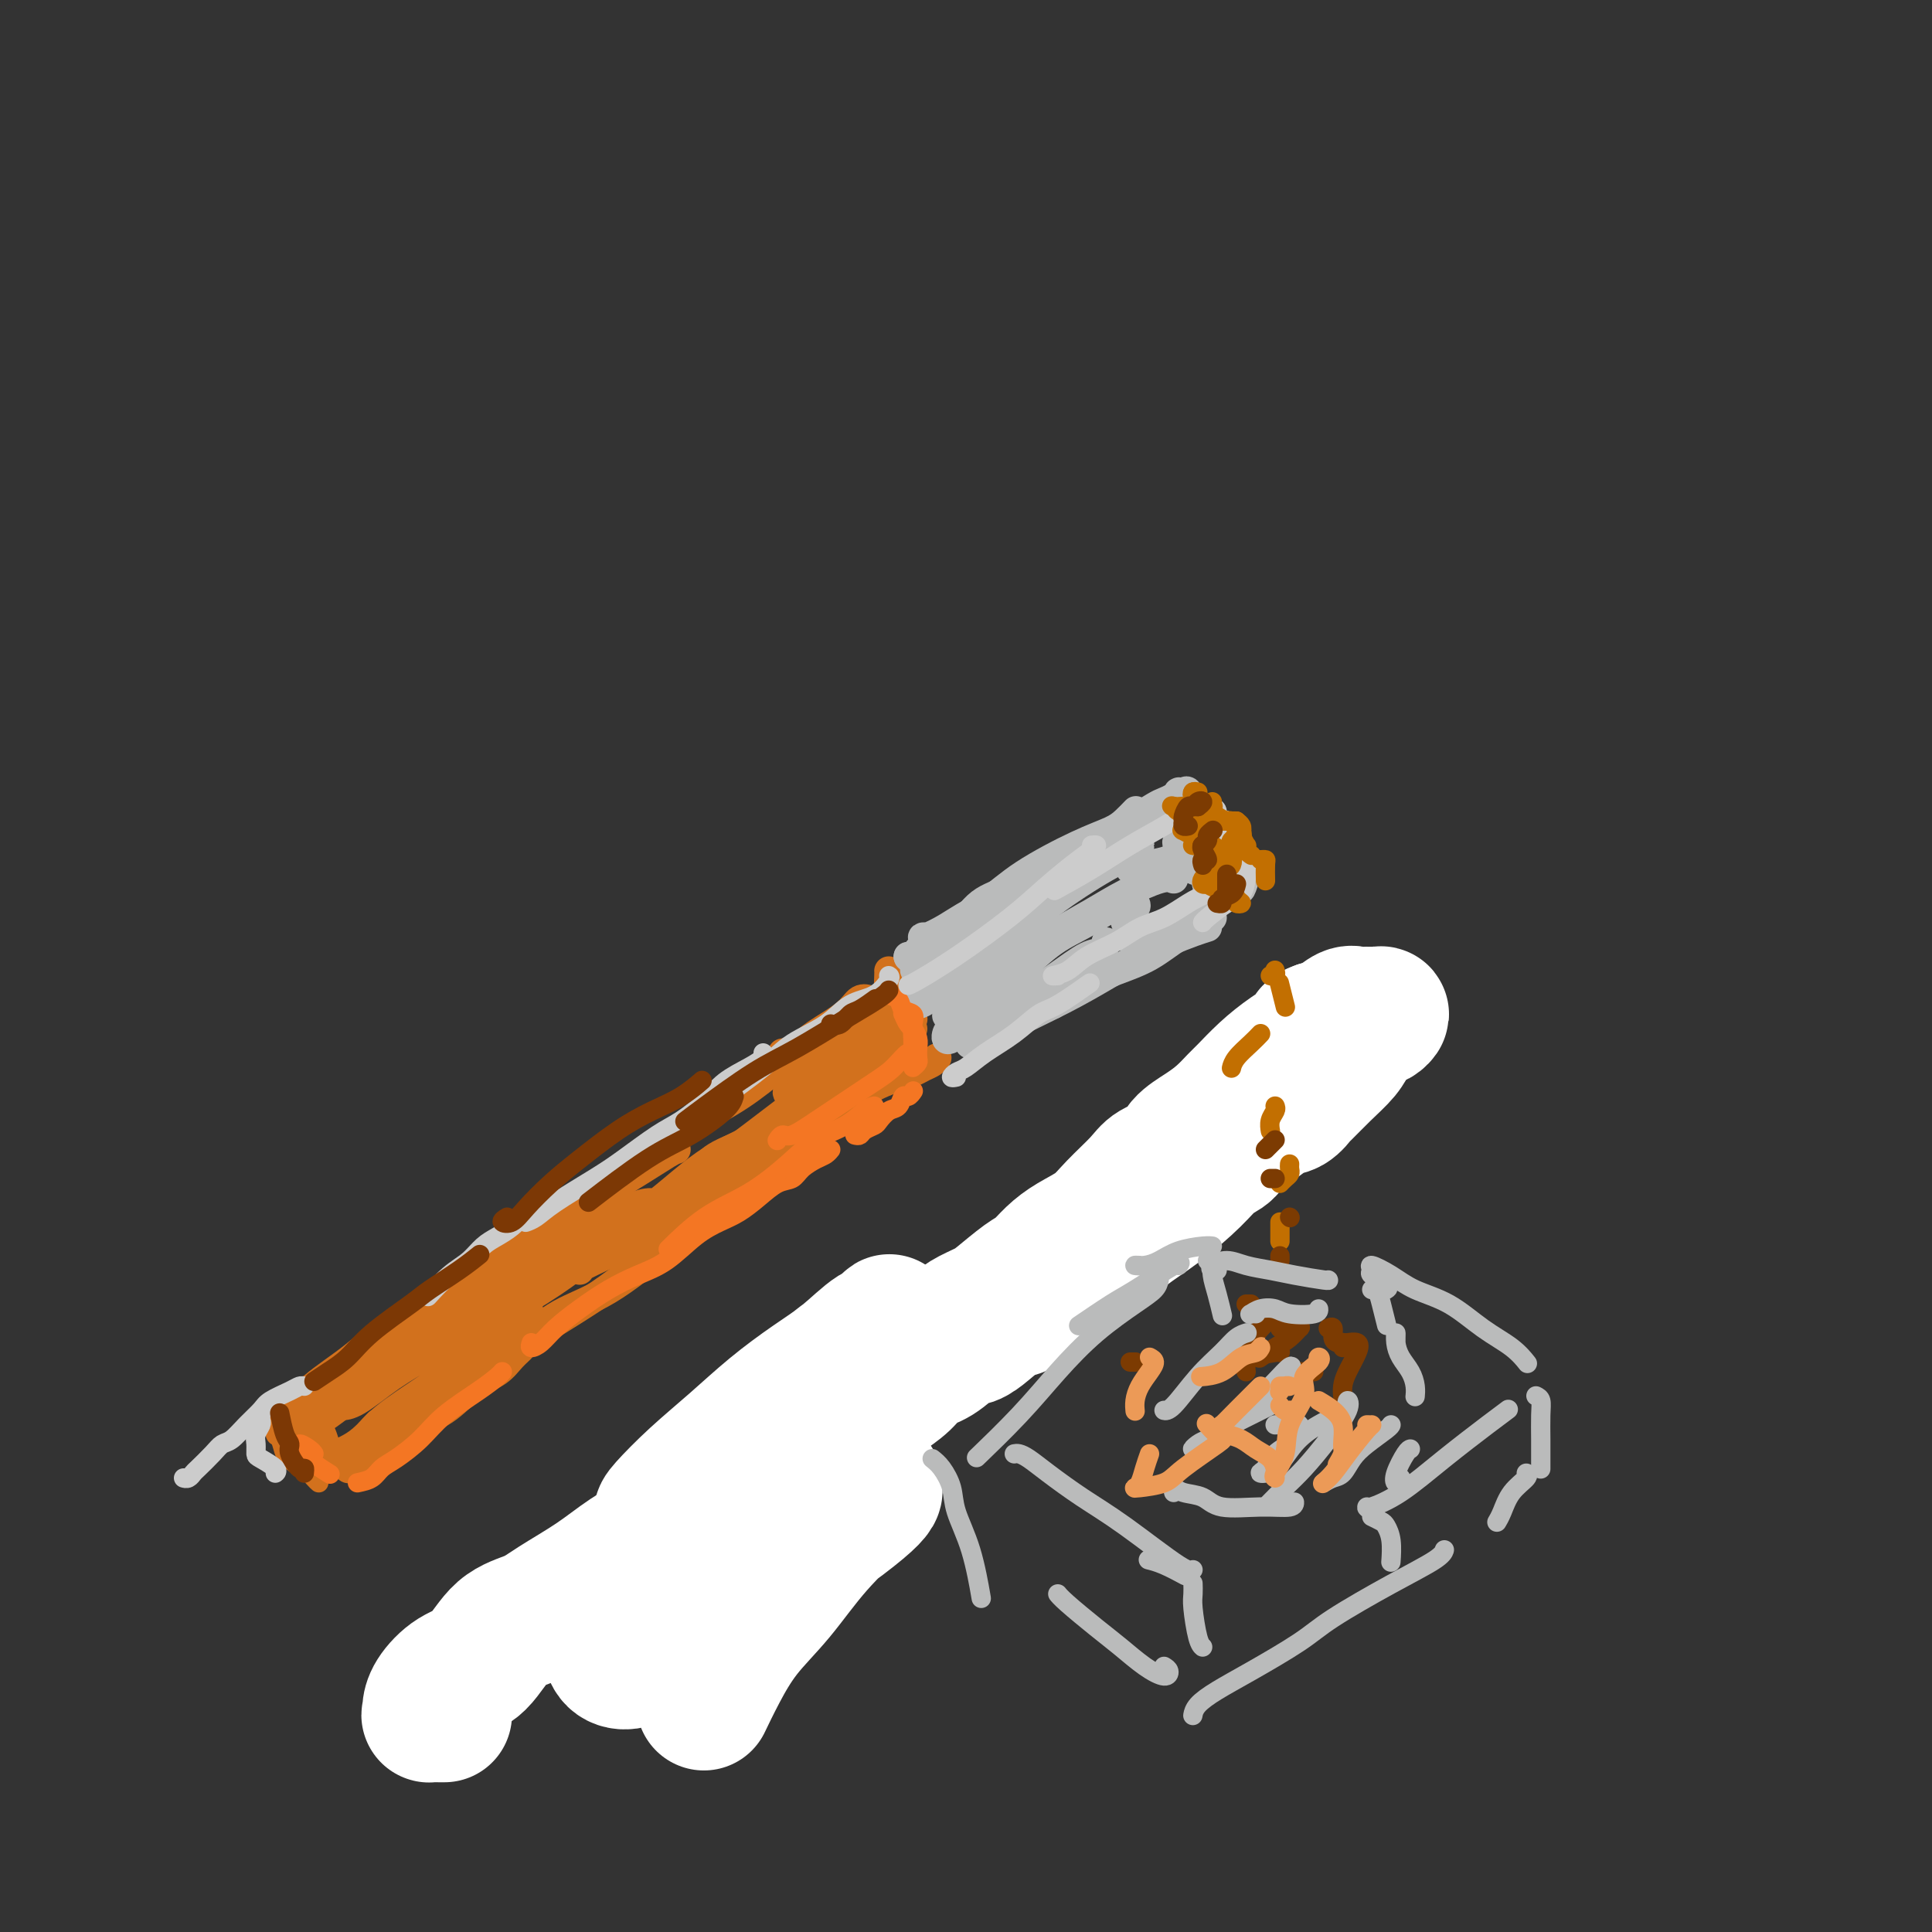 <svg viewBox='0 0 400 400' version='1.1' xmlns='http://www.w3.org/2000/svg' xmlns:xlink='http://www.w3.org/1999/xlink'><rect x="0" y="0" width="400" height="400" fill="#333333" stroke="none"/><g fill='none' stroke='#D2711D' stroke-width='6' stroke-linecap='round' stroke-linejoin='round'><path d='M63,293c1.848,-0.649 3.697,-1.298 6,-3c2.303,-1.702 5.062,-4.456 8,-7c2.938,-2.544 6.056,-4.878 9,-7c2.944,-2.122 5.716,-4.033 7,-5c1.284,-0.967 1.081,-0.991 1,-1c-0.081,-0.009 -0.041,-0.005 0,0'/><path d='M57,294c-0.238,0.111 -0.476,0.221 0,0c0.476,-0.221 1.666,-0.774 3,-2c1.334,-1.226 2.813,-3.126 5,-5c2.187,-1.874 5.081,-3.721 8,-6c2.919,-2.279 5.862,-4.989 10,-8c4.138,-3.011 9.469,-6.324 14,-9c4.531,-2.676 8.261,-4.717 12,-7c3.739,-2.283 7.485,-4.808 11,-7c3.515,-2.192 6.798,-4.052 10,-6c3.202,-1.948 6.324,-3.986 8,-5c1.676,-1.014 1.908,-1.004 2,-1c0.092,0.004 0.046,0.002 0,0'/><path d='M89,273c-0.256,0.207 -0.513,0.414 0,0c0.513,-0.414 1.795,-1.449 5,-4c3.205,-2.551 8.332,-6.616 13,-10c4.668,-3.384 8.877,-6.085 13,-9c4.123,-2.915 8.159,-6.042 12,-9c3.841,-2.958 7.485,-5.746 11,-8c3.515,-2.254 6.901,-3.975 10,-6c3.099,-2.025 5.911,-4.353 8,-6c2.089,-1.647 3.454,-2.613 4,-3c0.546,-0.387 0.273,-0.193 0,0'/><path d='M162,218c0.977,-0.180 1.954,-0.360 3,-1c1.046,-0.640 2.162,-1.741 4,-3c1.838,-1.259 4.400,-2.678 6,-4c1.600,-1.322 2.238,-2.548 3,-3c0.762,-0.452 1.646,-0.129 2,0c0.354,0.129 0.177,0.065 0,0'/><path d='M184,201c0.014,0.120 0.029,0.239 0,1c-0.029,0.761 -0.100,2.163 0,3c0.100,0.837 0.373,1.110 1,2c0.627,0.890 1.608,2.397 2,3c0.392,0.603 0.196,0.301 0,0'/><path d='M189,213c0.000,0.000 0.000,0.000 0,0c0.000,0.000 0.000,0.000 0,0'/><path d='M194,219c-0.238,0.333 -0.476,0.667 -1,1c-0.524,0.333 -1.334,0.666 -2,1c-0.666,0.334 -1.188,0.669 -2,1c-0.812,0.331 -1.913,0.656 -3,1c-1.087,0.344 -2.159,0.705 -5,2c-2.841,1.295 -7.452,3.522 -11,5c-3.548,1.478 -6.032,2.206 -8,3c-1.968,0.794 -3.419,1.656 -4,2c-0.581,0.344 -0.290,0.172 0,0'/><path d='M181,224c0.260,0.242 0.520,0.485 0,1c-0.520,0.515 -1.822,1.304 -3,2c-1.178,0.696 -2.234,1.300 -4,2c-1.766,0.700 -4.243,1.495 -7,3c-2.757,1.505 -5.794,3.720 -9,6c-3.206,2.280 -6.582,4.625 -10,7c-3.418,2.375 -6.877,4.780 -10,7c-3.123,2.220 -5.909,4.255 -9,6c-3.091,1.745 -6.486,3.201 -8,4c-1.514,0.799 -1.147,0.943 -1,1c0.147,0.057 0.073,0.029 0,0'/><path d='M168,235c-0.918,1.022 -1.835,2.043 -3,3c-1.165,0.957 -2.576,1.848 -4,3c-1.424,1.152 -2.861,2.564 -5,4c-2.139,1.436 -4.980,2.895 -8,5c-3.020,2.105 -6.219,4.857 -10,8c-3.781,3.143 -8.145,6.678 -12,9c-3.855,2.322 -7.201,3.432 -10,5c-2.799,1.568 -5.049,3.596 -7,5c-1.951,1.404 -3.602,2.186 -5,3c-1.398,0.814 -2.542,1.661 -3,2c-0.458,0.339 -0.229,0.169 0,0'/><path d='M138,257c0.112,0.259 0.224,0.518 0,1c-0.224,0.482 -0.785,1.187 -2,2c-1.215,0.813 -3.085,1.735 -5,3c-1.915,1.265 -3.874,2.873 -7,5c-3.126,2.127 -7.417,4.774 -11,7c-3.583,2.226 -6.456,4.033 -9,6c-2.544,1.967 -4.759,4.096 -7,6c-2.241,1.904 -4.508,3.582 -6,5c-1.492,1.418 -2.209,2.574 -3,3c-0.791,0.426 -1.654,0.122 -2,0c-0.346,-0.122 -0.173,-0.061 0,0'/><path d='M107,279c0.589,-0.150 1.177,-0.300 1,0c-0.177,0.300 -1.120,1.051 -2,2c-0.880,0.949 -1.698,2.096 -3,3c-1.302,0.904 -3.089,1.565 -5,3c-1.911,1.435 -3.944,3.645 -6,5c-2.056,1.355 -4.133,1.855 -6,3c-1.867,1.145 -3.523,2.935 -5,4c-1.477,1.065 -2.774,1.407 -4,2c-1.226,0.593 -2.382,1.438 -3,2c-0.618,0.562 -0.698,0.840 -1,1c-0.302,0.160 -0.826,0.200 -1,0c-0.174,-0.200 0.003,-0.642 0,-1c-0.003,-0.358 -0.187,-0.632 0,-1c0.187,-0.368 0.744,-0.831 1,-1c0.256,-0.169 0.210,-0.045 0,0c-0.210,0.045 -0.585,0.010 -1,0c-0.415,-0.010 -0.871,0.006 -1,0c-0.129,-0.006 0.068,-0.032 0,0c-0.068,0.032 -0.403,0.122 -1,0c-0.597,-0.122 -1.456,-0.457 -2,-1c-0.544,-0.543 -0.772,-1.293 -1,-2c-0.228,-0.707 -0.456,-1.369 -1,-2c-0.544,-0.631 -1.404,-1.231 -2,-2c-0.596,-0.769 -0.930,-1.707 -1,-2c-0.070,-0.293 0.123,0.059 0,0c-0.123,-0.059 -0.561,-0.530 -1,-1'/><path d='M62,291c-2.125,-1.948 -1.438,-0.818 -1,0c0.438,0.818 0.627,1.326 1,2c0.373,0.674 0.930,1.515 1,2c0.070,0.485 -0.349,0.613 0,1c0.349,0.387 1.465,1.031 2,2c0.535,0.969 0.490,2.261 1,3c0.510,0.739 1.574,0.925 2,1c0.426,0.075 0.213,0.037 0,0'/><path d='M59,295c-0.366,-0.056 -0.732,-0.112 -1,0c-0.268,0.112 -0.438,0.393 0,1c0.438,0.607 1.483,1.539 2,2c0.517,0.461 0.506,0.449 1,1c0.494,0.551 1.494,1.665 2,2c0.506,0.335 0.520,-0.110 1,0c0.480,0.110 1.426,0.773 2,1c0.574,0.227 0.775,0.018 1,0c0.225,-0.018 0.474,0.156 1,0c0.526,-0.156 1.329,-0.641 2,-1c0.671,-0.359 1.211,-0.591 2,-1c0.789,-0.409 1.828,-0.995 3,-2c1.172,-1.005 2.478,-2.430 3,-3c0.522,-0.570 0.261,-0.285 0,0'/><path d='M74,301c0.124,0.000 0.249,0.000 0,0c-0.249,-0.000 -0.870,-0.000 -1,0c-0.130,0.000 0.233,0.000 1,-1c0.767,-1.000 1.938,-3.001 4,-5c2.062,-1.999 5.014,-3.995 8,-6c2.986,-2.005 6.005,-4.020 9,-6c2.995,-1.980 5.966,-3.926 8,-6c2.034,-2.074 3.131,-4.275 4,-5c0.869,-0.725 1.509,0.027 2,0c0.491,-0.027 0.833,-0.834 0,-1c-0.833,-0.166 -2.841,0.309 -5,1c-2.159,0.691 -4.468,1.597 -7,3c-2.532,1.403 -5.288,3.303 -8,5c-2.712,1.697 -5.380,3.191 -8,5c-2.620,1.809 -5.191,3.934 -7,5c-1.809,1.066 -2.856,1.074 -3,1c-0.144,-0.074 0.614,-0.229 2,-1c1.386,-0.771 3.401,-2.157 6,-4c2.599,-1.843 5.781,-4.144 9,-6c3.219,-1.856 6.473,-3.268 10,-5c3.527,-1.732 7.325,-3.785 11,-6c3.675,-2.215 7.226,-4.592 9,-6c1.774,-1.408 1.769,-1.848 2,-2c0.231,-0.152 0.697,-0.016 0,0c-0.697,0.016 -2.555,-0.088 -5,1c-2.445,1.088 -5.475,3.369 -9,5c-3.525,1.631 -7.544,2.611 -12,5c-4.456,2.389 -9.349,6.187 -13,9c-3.651,2.813 -6.060,4.642 -8,6c-1.940,1.358 -3.411,2.245 -4,3c-0.589,0.755 -0.294,1.377 0,2'/><path d='M69,292c-3.520,2.869 0.180,0.043 3,-2c2.820,-2.043 4.758,-3.302 9,-6c4.242,-2.698 10.787,-6.835 16,-10c5.213,-3.165 9.094,-5.360 13,-8c3.906,-2.640 7.836,-5.726 11,-8c3.164,-2.274 5.563,-3.735 8,-5c2.437,-1.265 4.914,-2.334 6,-3c1.086,-0.666 0.781,-0.930 0,-1c-0.781,-0.070 -2.038,0.055 -4,1c-1.962,0.945 -4.630,2.711 -8,5c-3.370,2.289 -7.441,5.100 -12,8c-4.559,2.900 -9.604,5.890 -14,9c-4.396,3.110 -8.141,6.341 -10,8c-1.859,1.659 -1.830,1.745 -2,2c-0.170,0.255 -0.539,0.680 2,-1c2.539,-1.680 7.987,-5.466 13,-9c5.013,-3.534 9.592,-6.818 15,-10c5.408,-3.182 11.647,-6.262 17,-10c5.353,-3.738 9.822,-8.133 14,-11c4.178,-2.867 8.065,-4.207 11,-6c2.935,-1.793 4.919,-4.040 6,-5c1.081,-0.960 1.258,-0.633 1,0c-0.258,0.633 -0.949,1.572 -3,3c-2.051,1.428 -5.460,3.345 -9,6c-3.540,2.655 -7.212,6.048 -11,9c-3.788,2.952 -7.691,5.464 -10,7c-2.309,1.536 -3.025,2.097 -3,2c0.025,-0.097 0.790,-0.851 3,-2c2.210,-1.149 5.864,-2.694 9,-5c3.136,-2.306 5.753,-5.373 9,-8c3.247,-2.627 7.123,-4.813 11,-7'/><path d='M160,235c6.627,-4.459 7.195,-4.606 9,-6c1.805,-1.394 4.848,-4.036 6,-5c1.152,-0.964 0.415,-0.249 0,0c-0.415,0.249 -0.507,0.034 -2,1c-1.493,0.966 -4.387,3.114 -7,5c-2.613,1.886 -4.944,3.512 -8,5c-3.056,1.488 -6.837,2.840 -9,4c-2.163,1.160 -2.709,2.127 -2,2c0.709,-0.127 2.673,-1.349 5,-3c2.327,-1.651 5.016,-3.731 8,-6c2.984,-2.269 6.263,-4.727 9,-7c2.737,-2.273 4.931,-4.363 7,-6c2.069,-1.637 4.013,-2.823 5,-4c0.987,-1.177 1.015,-2.344 1,-3c-0.015,-0.656 -0.075,-0.800 -1,0c-0.925,0.800 -2.715,2.543 -5,4c-2.285,1.457 -5.064,2.626 -7,4c-1.936,1.374 -3.028,2.952 -4,4c-0.972,1.048 -1.824,1.567 -2,2c-0.176,0.433 0.324,0.782 1,0c0.676,-0.782 1.527,-2.693 3,-4c1.473,-1.307 3.567,-2.009 5,-3c1.433,-0.991 2.205,-2.270 3,-3c0.795,-0.730 1.614,-0.912 2,-1c0.386,-0.088 0.338,-0.084 0,0c-0.338,0.084 -0.966,0.246 -2,1c-1.034,0.754 -2.473,2.099 -4,3c-1.527,0.901 -3.142,1.358 -4,2c-0.858,0.642 -0.959,1.469 -1,2c-0.041,0.531 -0.020,0.765 0,1'/><path d='M166,224c-0.774,0.705 1.791,-1.533 4,-3c2.209,-1.467 4.062,-2.164 6,-3c1.938,-0.836 3.962,-1.810 6,-3c2.038,-1.190 4.090,-2.595 5,-3c0.910,-0.405 0.678,0.190 1,0c0.322,-0.190 1.200,-1.164 1,-1c-0.200,0.164 -1.476,1.467 -3,3c-1.524,1.533 -3.295,3.297 -5,5c-1.705,1.703 -3.344,3.344 -4,4c-0.656,0.656 -0.328,0.328 0,0'/></g>
<g fill='none' stroke='#BABBBB' stroke-width='6' stroke-linecap='round' stroke-linejoin='round'><path d='M192,194c-0.442,-0.043 -0.885,-0.085 -1,0c-0.115,0.085 0.096,0.299 1,0c0.904,-0.299 2.500,-1.111 4,-2c1.500,-0.889 2.904,-1.855 5,-3c2.096,-1.145 4.885,-2.470 6,-3c1.115,-0.530 0.558,-0.265 0,0'/><path d='M191,197c-0.715,0.443 -1.430,0.886 -2,1c-0.570,0.114 -0.994,-0.102 -1,0c-0.006,0.102 0.406,0.520 1,0c0.594,-0.520 1.372,-1.979 3,-3c1.628,-1.021 4.108,-1.605 6,-3c1.892,-1.395 3.198,-3.601 5,-5c1.802,-1.399 4.101,-1.992 6,-3c1.899,-1.008 3.400,-2.431 4,-3c0.600,-0.569 0.300,-0.285 0,0'/><path d='M198,191c-1.154,0.807 -2.308,1.614 -4,3c-1.692,1.386 -3.921,3.352 -5,4c-1.079,0.648 -1.008,-0.022 -1,0c0.008,0.022 -0.047,0.736 1,0c1.047,-0.736 3.197,-2.921 6,-5c2.803,-2.079 6.259,-4.051 9,-6c2.741,-1.949 4.766,-3.875 8,-6c3.234,-2.125 7.676,-4.451 11,-6c3.324,-1.549 5.530,-2.322 7,-3c1.470,-0.678 2.203,-1.259 3,-2c0.797,-0.741 1.656,-1.640 2,-2c0.344,-0.360 0.172,-0.180 0,0'/><path d='M230,173c1.150,0.255 2.301,0.510 3,0c0.699,-0.510 0.948,-1.787 2,-3c1.052,-1.213 2.909,-2.364 4,-3c1.091,-0.636 1.416,-0.759 2,-1c0.584,-0.241 1.427,-0.600 2,-1c0.573,-0.400 0.875,-0.842 1,-1c0.125,-0.158 0.074,-0.033 0,0c-0.074,0.033 -0.172,-0.028 0,0c0.172,0.028 0.612,0.143 1,0c0.388,-0.143 0.722,-0.544 1,0c0.278,0.544 0.499,2.034 1,3c0.501,0.966 1.284,1.408 2,2c0.716,0.592 1.367,1.334 2,2c0.633,0.666 1.247,1.256 2,2c0.753,0.744 1.644,1.641 2,2c0.356,0.359 0.178,0.179 0,0'/><path d='M257,179c0.417,0.417 0.833,0.833 1,1c0.167,0.167 0.083,0.083 0,0'/><path d='M258,181c-0.379,1.288 -0.759,2.576 -1,3c-0.241,0.424 -0.345,-0.015 -1,0c-0.655,0.015 -1.861,0.484 -3,1c-1.139,0.516 -2.211,1.077 -3,2c-0.789,0.923 -1.294,2.206 -3,3c-1.706,0.794 -4.613,1.098 -7,2c-2.387,0.902 -4.253,2.400 -5,3c-0.747,0.600 -0.373,0.300 0,0'/><path d='M251,190c-0.281,-0.193 -0.561,-0.386 -1,0c-0.439,0.386 -1.035,1.352 -2,2c-0.965,0.648 -2.297,0.979 -4,2c-1.703,1.021 -3.777,2.733 -6,4c-2.223,1.267 -4.596,2.091 -7,3c-2.404,0.909 -4.840,1.903 -7,3c-2.160,1.097 -4.043,2.295 -5,3c-0.957,0.705 -0.988,0.916 -1,1c-0.012,0.084 -0.006,0.042 0,0'/><path d='M250,192c-0.841,0.263 -1.682,0.526 -3,1c-1.318,0.474 -3.114,1.160 -5,2c-1.886,0.840 -3.861,1.833 -6,3c-2.139,1.167 -4.443,2.509 -7,4c-2.557,1.491 -5.366,3.132 -9,5c-3.634,1.868 -8.094,3.965 -10,5c-1.906,1.035 -1.259,1.010 -1,1c0.259,-0.010 0.129,-0.005 0,0'/><path d='M229,195c-0.228,0.828 -0.455,1.657 -1,2c-0.545,0.343 -1.407,0.201 -3,1c-1.593,0.799 -3.916,2.540 -6,4c-2.084,1.460 -3.930,2.639 -6,4c-2.070,1.361 -4.365,2.905 -6,4c-1.635,1.095 -2.610,1.741 -3,2c-0.390,0.259 -0.195,0.129 0,0'/><path d='M215,204c-0.186,0.690 -0.373,1.380 -1,2c-0.627,0.620 -1.695,1.172 -3,2c-1.305,0.828 -2.847,1.934 -4,3c-1.153,1.066 -1.917,2.093 -3,3c-1.083,0.907 -2.486,1.693 -3,2c-0.514,0.307 -0.138,0.135 0,0c0.138,-0.135 0.037,-0.232 1,-1c0.963,-0.768 2.990,-2.207 4,-3c1.010,-0.793 1.003,-0.941 1,-1c-0.003,-0.059 -0.001,-0.030 0,0'/><path d='M233,191c0.322,-0.755 0.644,-1.511 1,-2c0.356,-0.489 0.748,-0.713 1,-1c0.252,-0.287 0.366,-0.637 0,-1c-0.366,-0.363 -1.211,-0.738 -3,0c-1.789,0.738 -4.521,2.590 -7,4c-2.479,1.410 -4.706,2.379 -7,4c-2.294,1.621 -4.654,3.893 -7,6c-2.346,2.107 -4.677,4.050 -7,6c-2.323,1.950 -4.640,3.906 -6,5c-1.360,1.094 -1.765,1.326 -2,2c-0.235,0.674 -0.300,1.789 1,1c1.300,-0.789 3.965,-3.482 6,-5c2.035,-1.518 3.438,-1.862 4,-2c0.562,-0.138 0.281,-0.069 0,0'/><path d='M243,182c-0.629,-0.251 -1.257,-0.502 -3,0c-1.743,0.502 -4.600,1.757 -7,3c-2.400,1.243 -4.342,2.473 -7,4c-2.658,1.527 -6.033,3.351 -10,6c-3.967,2.649 -8.527,6.122 -12,9c-3.473,2.878 -5.858,5.159 -7,6c-1.142,0.841 -1.041,0.240 -1,0c0.041,-0.240 0.020,-0.120 0,0'/><path d='M235,179c0.459,-0.830 0.919,-1.660 1,-2c0.081,-0.340 -0.216,-0.190 -1,0c-0.784,0.190 -2.054,0.419 -5,2c-2.946,1.581 -7.566,4.515 -11,7c-3.434,2.485 -5.680,4.521 -9,7c-3.320,2.479 -7.715,5.402 -11,8c-3.285,2.598 -5.461,4.871 -7,6c-1.539,1.129 -2.440,1.115 -3,1c-0.560,-0.115 -0.779,-0.330 0,-1c0.779,-0.670 2.556,-1.796 4,-3c1.444,-1.204 2.555,-2.487 3,-3c0.445,-0.513 0.222,-0.257 0,0'/><path d='M218,181c0.166,0.211 0.332,0.422 1,0c0.668,-0.422 1.837,-1.477 2,-2c0.163,-0.523 -0.679,-0.515 -2,0c-1.321,0.515 -3.121,1.537 -5,3c-1.879,1.463 -3.838,3.365 -6,5c-2.162,1.635 -4.526,3.001 -7,5c-2.474,1.999 -5.058,4.629 -7,6c-1.942,1.371 -3.242,1.481 -4,2c-0.758,0.519 -0.973,1.447 0,1c0.973,-0.447 3.135,-2.271 4,-3c0.865,-0.729 0.432,-0.365 0,0'/><path d='M228,175c0.700,-0.415 1.401,-0.830 2,-1c0.599,-0.170 1.097,-0.096 1,0c-0.097,0.096 -0.789,0.212 -2,1c-1.211,0.788 -2.940,2.246 -5,4c-2.060,1.754 -4.450,3.805 -7,6c-2.550,2.195 -5.261,4.536 -8,7c-2.739,2.464 -5.507,5.052 -7,6c-1.493,0.948 -1.710,0.255 -1,0c0.710,-0.255 2.346,-0.073 3,0c0.654,0.073 0.327,0.036 0,0'/><path d='M233,178c0.884,-0.890 1.769,-1.780 2,-2c0.231,-0.220 -0.190,0.231 0,0c0.190,-0.231 0.993,-1.144 1,-1c0.007,0.144 -0.781,1.346 -1,2c-0.219,0.654 0.131,0.760 0,1c-0.131,0.240 -0.745,0.612 -1,1c-0.255,0.388 -0.153,0.791 0,1c0.153,0.209 0.355,0.224 1,0c0.645,-0.224 1.733,-0.687 3,-1c1.267,-0.313 2.715,-0.475 4,-1c1.285,-0.525 2.408,-1.412 3,-2c0.592,-0.588 0.653,-0.876 1,-1c0.347,-0.124 0.980,-0.084 1,0c0.020,0.084 -0.572,0.210 -1,0c-0.428,-0.210 -0.691,-0.758 -1,-1c-0.309,-0.242 -0.664,-0.177 -1,0c-0.336,0.177 -0.654,0.467 0,1c0.654,0.533 2.280,1.308 3,2c0.720,0.692 0.533,1.303 1,2c0.467,0.697 1.587,1.482 2,2c0.413,0.518 0.117,0.768 0,1c-0.117,0.232 -0.056,0.447 0,1c0.056,0.553 0.106,1.444 0,1c-0.106,-0.444 -0.369,-2.222 -1,-3c-0.631,-0.778 -1.632,-0.556 -2,-1c-0.368,-0.444 -0.105,-1.556 0,-2c0.105,-0.444 0.053,-0.222 0,0'/><path d='M276,212c-0.210,-0.269 -0.420,-0.537 -1,-1c-0.580,-0.463 -1.529,-1.119 -3,-1c-1.471,0.119 -3.463,1.014 -5,2c-1.537,0.986 -2.619,2.063 -4,3c-1.381,0.937 -3.062,1.735 -6,4c-2.938,2.265 -7.131,5.999 -11,9c-3.869,3.001 -7.412,5.270 -11,8c-3.588,2.730 -7.221,5.919 -11,9c-3.779,3.081 -7.703,6.052 -11,9c-3.297,2.948 -5.966,5.873 -9,8c-3.034,2.127 -6.432,3.457 -9,5c-2.568,1.543 -4.305,3.298 -5,4c-0.695,0.702 -0.347,0.351 0,0'/><path d='M250,223c0.479,0.391 0.958,0.782 0,2c-0.958,1.218 -3.352,3.262 -6,5c-2.648,1.738 -5.549,3.168 -8,5c-2.451,1.832 -4.451,4.065 -7,6c-2.549,1.935 -5.646,3.573 -9,6c-3.354,2.427 -6.965,5.643 -10,8c-3.035,2.357 -5.495,3.854 -9,6c-3.505,2.146 -8.055,4.940 -11,7c-2.945,2.060 -4.285,3.386 -6,5c-1.715,1.614 -3.806,3.515 -6,5c-2.194,1.485 -4.492,2.552 -6,4c-1.508,1.448 -2.226,3.277 -3,4c-0.774,0.723 -1.603,0.340 -3,1c-1.397,0.660 -3.362,2.363 -4,3c-0.638,0.637 0.051,0.207 0,0c-0.051,-0.207 -0.843,-0.193 -1,0c-0.157,0.193 0.322,0.563 0,1c-0.322,0.437 -1.446,0.939 -2,1c-0.554,0.061 -0.540,-0.320 -1,0c-0.460,0.320 -1.395,1.342 -2,2c-0.605,0.658 -0.880,0.951 -1,1c-0.120,0.049 -0.085,-0.145 0,0c0.085,0.145 0.219,0.630 0,1c-0.219,0.370 -0.791,0.625 -1,1c-0.209,0.375 -0.056,0.870 0,1c0.056,0.130 0.016,-0.106 0,0c-0.016,0.106 -0.008,0.553 0,1'/><path d='M154,299c-0.314,1.119 -0.099,1.417 0,2c0.099,0.583 0.082,1.452 0,2c-0.082,0.548 -0.229,0.777 0,1c0.229,0.223 0.836,0.442 1,1c0.164,0.558 -0.114,1.456 0,2c0.114,0.544 0.619,0.734 1,1c0.381,0.266 0.638,0.607 1,1c0.362,0.393 0.828,0.836 1,1c0.172,0.164 0.049,0.047 0,0c-0.049,-0.047 -0.025,-0.023 0,0'/><path d='M160,310c-0.081,0.378 -0.162,0.756 0,1c0.162,0.244 0.568,0.355 1,0c0.432,-0.355 0.891,-1.176 2,-2c1.109,-0.824 2.867,-1.650 5,-3c2.133,-1.350 4.642,-3.223 7,-5c2.358,-1.777 4.566,-3.457 8,-6c3.434,-2.543 8.096,-5.950 12,-9c3.904,-3.050 7.051,-5.744 9,-7c1.949,-1.256 2.700,-1.073 3,-1c0.300,0.073 0.150,0.037 0,0'/><path d='M192,290c0.616,0.195 1.233,0.390 2,0c0.767,-0.390 1.686,-1.365 4,-3c2.314,-1.635 6.024,-3.931 9,-6c2.976,-2.069 5.220,-3.912 8,-6c2.780,-2.088 6.097,-4.419 10,-7c3.903,-2.581 8.391,-5.410 12,-8c3.609,-2.590 6.338,-4.942 9,-7c2.662,-2.058 5.255,-3.823 7,-5c1.745,-1.177 2.641,-1.765 3,-2c0.359,-0.235 0.179,-0.118 0,0'/><path d='M245,254c0.833,-0.417 1.667,-0.833 2,-1c0.333,-0.167 0.167,-0.083 0,0'/><path d='M261,239c0.521,-0.448 1.042,-0.896 2,-2c0.958,-1.104 2.354,-2.863 3,-4c0.646,-1.137 0.541,-1.653 1,-2c0.459,-0.347 1.481,-0.527 2,-1c0.519,-0.473 0.534,-1.240 1,-2c0.466,-0.760 1.383,-1.513 2,-2c0.617,-0.487 0.936,-0.708 1,-1c0.064,-0.292 -0.126,-0.654 0,-1c0.126,-0.346 0.567,-0.674 1,-1c0.433,-0.326 0.857,-0.649 1,-1c0.143,-0.351 0.006,-0.729 0,-1c-0.006,-0.271 0.117,-0.436 0,-1c-0.117,-0.564 -0.476,-1.527 -1,-2c-0.524,-0.473 -1.212,-0.455 -2,-1c-0.788,-0.545 -1.676,-1.652 -2,-2c-0.324,-0.348 -0.085,0.065 0,0c0.085,-0.065 0.016,-0.607 0,-1c-0.016,-0.393 0.022,-0.635 0,-1c-0.022,-0.365 -0.103,-0.852 0,-1c0.103,-0.148 0.391,0.042 1,0c0.609,-0.042 1.541,-0.318 2,0c0.459,0.318 0.447,1.229 1,2c0.553,0.771 1.671,1.401 2,2c0.329,0.599 -0.132,1.166 0,2c0.132,0.834 0.856,1.933 1,3c0.144,1.067 -0.291,2.100 -1,3c-0.709,0.900 -1.691,1.665 -3,3c-1.309,1.335 -2.945,3.238 -5,5c-2.055,1.762 -4.527,3.381 -7,5'/><path d='M261,237c-4.059,3.159 -6.707,4.558 -10,7c-3.293,2.442 -7.233,5.927 -10,8c-2.767,2.073 -4.362,2.735 -5,3c-0.638,0.265 -0.319,0.132 0,0'/><path d='M268,226c0.182,0.311 0.364,0.622 0,1c-0.364,0.378 -1.275,0.824 -3,2c-1.725,1.176 -4.266,3.082 -7,5c-2.734,1.918 -5.663,3.848 -11,8c-5.337,4.152 -13.084,10.524 -20,16c-6.916,5.476 -13.001,10.054 -19,14c-5.999,3.946 -11.913,7.259 -16,10c-4.087,2.741 -6.348,4.909 -8,6c-1.652,1.091 -2.694,1.104 -3,1c-0.306,-0.104 0.124,-0.327 3,-3c2.876,-2.673 8.197,-7.797 12,-11c3.803,-3.203 6.086,-4.487 7,-5c0.914,-0.513 0.457,-0.257 0,0'/><path d='M228,252c5.485,-3.789 10.971,-7.579 16,-11c5.029,-3.421 9.603,-6.475 12,-8c2.397,-1.525 2.618,-1.521 2,-1c-0.618,0.521 -2.076,1.559 -5,3c-2.924,1.441 -7.316,3.283 -12,6c-4.684,2.717 -9.662,6.308 -15,10c-5.338,3.692 -11.038,7.485 -17,11c-5.962,3.515 -12.188,6.753 -17,10c-4.812,3.247 -8.212,6.503 -11,9c-2.788,2.497 -4.965,4.237 -6,5c-1.035,0.763 -0.929,0.551 0,0c0.929,-0.551 2.681,-1.440 5,-3c2.319,-1.560 5.206,-3.792 9,-6c3.794,-2.208 8.494,-4.393 13,-7c4.506,-2.607 8.818,-5.637 14,-9c5.182,-3.363 11.232,-7.060 14,-9c2.768,-1.940 2.252,-2.124 2,-2c-0.252,0.124 -0.241,0.555 -2,2c-1.759,1.445 -5.289,3.902 -9,6c-3.711,2.098 -7.604,3.836 -12,6c-4.396,2.164 -9.296,4.753 -14,8c-4.704,3.247 -9.212,7.150 -13,10c-3.788,2.850 -6.855,4.647 -9,6c-2.145,1.353 -3.367,2.264 -4,3c-0.633,0.736 -0.676,1.299 0,1c0.676,-0.299 2.072,-1.461 4,-3c1.928,-1.539 4.387,-3.457 8,-6c3.613,-2.543 8.381,-5.713 12,-8c3.619,-2.287 6.090,-3.693 8,-5c1.910,-1.307 3.260,-2.516 4,-3c0.740,-0.484 0.870,-0.242 1,0'/><path d='M206,267c5.137,-3.119 -0.520,1.084 -4,3c-3.480,1.916 -4.784,1.546 -7,3c-2.216,1.454 -5.343,4.731 -8,7c-2.657,2.269 -4.844,3.530 -7,5c-2.156,1.470 -4.281,3.149 -5,4c-0.719,0.851 -0.031,0.875 0,1c0.031,0.125 -0.594,0.352 0,0c0.594,-0.352 2.408,-1.284 5,-3c2.592,-1.716 5.961,-4.217 9,-6c3.039,-1.783 5.746,-2.849 8,-4c2.254,-1.151 4.055,-2.386 5,-3c0.945,-0.614 1.035,-0.606 1,-1c-0.035,-0.394 -0.194,-1.189 -1,-1c-0.806,0.189 -2.261,1.364 -5,3c-2.739,1.636 -6.764,3.735 -10,6c-3.236,2.265 -5.683,4.697 -8,7c-2.317,2.303 -4.504,4.476 -6,6c-1.496,1.524 -2.301,2.398 -3,3c-0.699,0.602 -1.293,0.931 -1,1c0.293,0.069 1.471,-0.120 3,-1c1.529,-0.880 3.408,-2.449 6,-4c2.592,-1.551 5.896,-3.085 9,-5c3.104,-1.915 6.009,-4.210 8,-6c1.991,-1.790 3.069,-3.074 4,-4c0.931,-0.926 1.714,-1.494 2,-2c0.286,-0.506 0.076,-0.951 -1,-1c-1.076,-0.049 -3.018,0.299 -5,1c-1.982,0.701 -4.006,1.755 -6,3c-1.994,1.245 -3.960,2.681 -6,4c-2.040,1.319 -4.154,2.520 -6,4c-1.846,1.480 -3.423,3.240 -5,5'/><path d='M172,292c-3.499,2.634 -3.745,2.717 -4,3c-0.255,0.283 -0.518,0.764 -1,1c-0.482,0.236 -1.181,0.226 -1,0c0.181,-0.226 1.243,-0.667 2,-1c0.757,-0.333 1.210,-0.558 2,-1c0.790,-0.442 1.917,-1.100 3,-2c1.083,-0.900 2.122,-2.041 3,-3c0.878,-0.959 1.597,-1.738 2,-2c0.403,-0.262 0.492,-0.009 0,0c-0.492,0.009 -1.564,-0.226 -3,0c-1.436,0.226 -3.234,0.912 -5,2c-1.766,1.088 -3.498,2.578 -5,4c-1.502,1.422 -2.772,2.776 -4,4c-1.228,1.224 -2.413,2.319 -3,3c-0.587,0.681 -0.577,0.948 0,1c0.577,0.052 1.720,-0.112 3,0c1.280,0.112 2.698,0.500 5,0c2.302,-0.500 5.490,-1.889 8,-3c2.510,-1.111 4.342,-1.945 6,-3c1.658,-1.055 3.141,-2.333 4,-3c0.859,-0.667 1.092,-0.724 1,-1c-0.092,-0.276 -0.511,-0.772 -1,-1c-0.489,-0.228 -1.048,-0.187 -2,0c-0.952,0.187 -2.296,0.521 -4,1c-1.704,0.479 -3.768,1.103 -6,2c-2.232,0.897 -4.631,2.069 -6,3c-1.369,0.931 -1.710,1.622 -2,2c-0.290,0.378 -0.531,0.441 -1,1c-0.469,0.559 -1.165,1.612 -1,2c0.165,0.388 1.190,0.111 2,0c0.810,-0.111 1.405,-0.055 2,0'/><path d='M166,301c1.301,-0.480 2.552,-1.681 4,-3c1.448,-1.319 3.092,-2.757 5,-4c1.908,-1.243 4.078,-2.292 6,-4c1.922,-1.708 3.594,-4.075 5,-6c1.406,-1.925 2.544,-3.407 3,-4c0.456,-0.593 0.228,-0.296 0,0'/><path d='M259,228c0.586,-0.227 1.172,-0.454 1,0c-0.172,0.454 -1.101,1.588 -2,2c-0.899,0.412 -1.768,0.104 -2,0c-0.232,-0.104 0.173,-0.002 0,0c-0.173,0.002 -0.925,-0.097 -1,0c-0.075,0.097 0.525,0.390 1,0c0.475,-0.390 0.825,-1.463 1,-2c0.175,-0.537 0.175,-0.539 1,-1c0.825,-0.461 2.475,-1.382 3,-2c0.525,-0.618 -0.076,-0.934 0,-1c0.076,-0.066 0.828,0.116 1,0c0.172,-0.116 -0.237,-0.532 -1,0c-0.763,0.532 -1.879,2.013 -3,3c-1.121,0.987 -2.248,1.482 -4,3c-1.752,1.518 -4.128,4.059 -6,6c-1.872,1.941 -3.238,3.281 -4,4c-0.762,0.719 -0.918,0.815 -1,1c-0.082,0.185 -0.089,0.458 1,0c1.089,-0.458 3.274,-1.647 5,-3c1.726,-1.353 2.994,-2.872 5,-5c2.006,-2.128 4.750,-4.867 7,-7c2.250,-2.133 4.006,-3.660 5,-5c0.994,-1.340 1.225,-2.495 1,-3c-0.225,-0.505 -0.906,-0.362 -2,0c-1.094,0.362 -2.602,0.944 -5,3c-2.398,2.056 -5.685,5.588 -7,7c-1.315,1.412 -0.657,0.706 0,0'/><path d='M163,291c-1.997,0.750 -3.995,1.500 -6,2c-2.005,0.500 -4.019,0.751 -6,2c-1.981,1.249 -3.929,3.498 -6,5c-2.071,1.502 -4.267,2.258 -7,4c-2.733,1.742 -6.005,4.469 -8,6c-1.995,1.531 -2.713,1.866 -3,2c-0.287,0.134 -0.144,0.067 0,0'/><path d='M158,291c-0.329,0.152 -0.659,0.304 -1,1c-0.341,0.696 -0.694,1.936 -2,3c-1.306,1.064 -3.566,1.953 -5,3c-1.434,1.047 -2.041,2.252 -4,4c-1.959,1.748 -5.271,4.037 -8,6c-2.729,1.963 -4.876,3.598 -7,5c-2.124,1.402 -4.226,2.570 -5,3c-0.774,0.430 -0.221,0.123 0,0c0.221,-0.123 0.111,-0.061 0,0'/><path d='M149,299c-0.168,-0.351 -0.337,-0.702 0,-1c0.337,-0.298 1.179,-0.542 1,0c-0.179,0.542 -1.381,1.870 -3,3c-1.619,1.130 -3.657,2.062 -6,4c-2.343,1.938 -4.992,4.882 -8,7c-3.008,2.118 -6.374,3.408 -10,6c-3.626,2.592 -7.512,6.484 -10,9c-2.488,2.516 -3.577,3.655 -5,5c-1.423,1.345 -3.180,2.895 -4,4c-0.820,1.105 -0.702,1.764 -1,2c-0.298,0.236 -1.012,0.048 -1,0c0.012,-0.048 0.750,0.043 1,0c0.250,-0.043 0.012,-0.222 0,0c-0.012,0.222 0.203,0.843 0,1c-0.203,0.157 -0.825,-0.151 -1,0c-0.175,0.151 0.097,0.762 0,1c-0.097,0.238 -0.565,0.102 -1,0c-0.435,-0.102 -0.839,-0.172 -1,0c-0.161,0.172 -0.081,0.586 0,1'/><path d='M100,341c-7.648,6.897 -2.269,3.141 0,2c2.269,-1.141 1.429,0.335 1,1c-0.429,0.665 -0.447,0.521 0,1c0.447,0.479 1.360,1.583 2,2c0.640,0.417 1.009,0.147 2,0c0.991,-0.147 2.605,-0.170 4,-1c1.395,-0.830 2.571,-2.468 4,-4c1.429,-1.532 3.112,-2.957 5,-4c1.888,-1.043 3.980,-1.702 6,-3c2.020,-1.298 3.967,-3.234 6,-5c2.033,-1.766 4.152,-3.362 5,-4c0.848,-0.638 0.424,-0.319 0,0'/><path d='M145,322c-1.510,1.407 -3.020,2.813 -5,4c-1.980,1.187 -4.430,2.153 -7,4c-2.570,1.847 -5.261,4.574 -7,6c-1.739,1.426 -2.525,1.550 -3,2c-0.475,0.450 -0.640,1.225 0,1c0.640,-0.225 2.086,-1.450 4,-3c1.914,-1.550 4.297,-3.424 7,-6c2.703,-2.576 5.727,-5.852 9,-9c3.273,-3.148 6.795,-6.166 10,-9c3.205,-2.834 6.093,-5.482 9,-8c2.907,-2.518 5.834,-4.904 7,-6c1.166,-1.096 0.572,-0.903 1,-1c0.428,-0.097 1.878,-0.486 1,0c-0.878,0.486 -4.084,1.845 -7,4c-2.916,2.155 -5.543,5.104 -9,8c-3.457,2.896 -7.744,5.739 -12,9c-4.256,3.261 -8.481,6.940 -12,10c-3.519,3.060 -6.332,5.502 -8,7c-1.668,1.498 -2.190,2.053 -2,2c0.190,-0.053 1.092,-0.715 3,-2c1.908,-1.285 4.821,-3.192 8,-6c3.179,-2.808 6.622,-6.517 8,-8c1.378,-1.483 0.689,-0.742 0,0'/><path d='M183,293c-0.418,0.549 -0.836,1.099 -2,2c-1.164,0.901 -3.073,2.154 -6,4c-2.927,1.846 -6.871,4.285 -11,7c-4.129,2.715 -8.442,5.707 -13,9c-4.558,3.293 -9.359,6.888 -15,11c-5.641,4.112 -12.121,8.741 -16,12c-3.879,3.259 -5.158,5.150 -6,6c-0.842,0.850 -1.246,0.661 -1,0c0.246,-0.661 1.143,-1.793 2,-3c0.857,-1.207 1.673,-2.488 2,-3c0.327,-0.512 0.163,-0.256 0,0'/><path d='M155,303c-0.381,-0.659 -0.762,-1.317 0,-2c0.762,-0.683 2.666,-1.390 3,-2c0.334,-0.610 -0.901,-1.124 -2,-1c-1.099,0.124 -2.062,0.887 -5,3c-2.938,2.113 -7.849,5.575 -12,9c-4.151,3.425 -7.540,6.813 -11,10c-3.460,3.187 -6.990,6.173 -9,8c-2.010,1.827 -2.501,2.495 -3,3c-0.499,0.505 -1.007,0.848 -1,1c0.007,0.152 0.530,0.114 3,-2c2.470,-2.114 6.888,-6.305 11,-10c4.112,-3.695 7.919,-6.894 12,-10c4.081,-3.106 8.435,-6.118 12,-9c3.565,-2.882 6.340,-5.633 8,-7c1.660,-1.367 2.205,-1.349 3,-2c0.795,-0.651 1.840,-1.972 1,-1c-0.840,0.972 -3.564,4.237 -7,7c-3.436,2.763 -7.582,5.022 -12,8c-4.418,2.978 -9.106,6.674 -14,11c-4.894,4.326 -9.993,9.284 -14,13c-4.007,3.716 -6.920,6.192 -9,8c-2.080,1.808 -3.326,2.949 -4,4c-0.674,1.051 -0.775,2.012 0,2c0.775,-0.012 2.428,-0.996 5,-3c2.572,-2.004 6.065,-5.027 10,-8c3.935,-2.973 8.314,-5.895 13,-9c4.686,-3.105 9.681,-6.393 14,-9c4.319,-2.607 7.962,-4.534 10,-6c2.038,-1.466 2.472,-2.472 3,-3c0.528,-0.528 1.151,-0.580 0,0c-1.151,0.580 -4.075,1.790 -7,3'/><path d='M153,309c-2.986,1.286 -6.951,3.000 -11,6c-4.049,3.000 -8.181,7.287 -13,11c-4.819,3.713 -10.325,6.853 -14,10c-3.675,3.147 -5.519,6.301 -7,8c-1.481,1.699 -2.600,1.943 -3,2c-0.400,0.057 -0.081,-0.071 1,-1c1.081,-0.929 2.924,-2.657 5,-5c2.076,-2.343 4.383,-5.299 7,-8c2.617,-2.701 5.542,-5.146 8,-8c2.458,-2.854 4.449,-6.118 6,-8c1.551,-1.882 2.661,-2.383 3,-3c0.339,-0.617 -0.093,-1.352 -1,-1c-0.907,0.352 -2.288,1.790 -4,3c-1.712,1.210 -3.757,2.191 -6,4c-2.243,1.809 -4.686,4.446 -8,7c-3.314,2.554 -7.498,5.024 -10,7c-2.502,1.976 -3.322,3.457 -4,4c-0.678,0.543 -1.214,0.148 -1,0c0.214,-0.148 1.179,-0.049 2,-1c0.821,-0.951 1.498,-2.950 3,-5c1.502,-2.050 3.830,-4.149 7,-7c3.170,-2.851 7.181,-6.453 10,-9c2.819,-2.547 4.446,-4.040 6,-5c1.554,-0.960 3.034,-1.386 4,-2c0.966,-0.614 1.416,-1.416 1,-1c-0.416,0.416 -1.699,2.049 -3,3c-1.301,0.951 -2.619,1.219 -5,3c-2.381,1.781 -5.824,5.075 -9,8c-3.176,2.925 -6.086,5.480 -9,8c-2.914,2.520 -5.833,5.006 -8,7c-2.167,1.994 -3.584,3.497 -5,5'/><path d='M95,341c-6.039,5.449 -2.137,2.572 -1,2c1.137,-0.572 -0.492,1.163 0,1c0.492,-0.163 3.106,-2.223 5,-4c1.894,-1.777 3.067,-3.271 5,-5c1.933,-1.729 4.625,-3.694 7,-6c2.375,-2.306 4.434,-4.953 7,-7c2.566,-2.047 5.641,-3.494 8,-5c2.359,-1.506 4.002,-3.070 5,-4c0.998,-0.930 1.349,-1.225 1,-1c-0.349,0.225 -1.399,0.972 -3,2c-1.601,1.028 -3.752,2.338 -6,4c-2.248,1.662 -4.594,3.675 -7,6c-2.406,2.325 -4.873,4.963 -7,7c-2.127,2.037 -3.914,3.474 -5,5c-1.086,1.526 -1.472,3.141 -2,4c-0.528,0.859 -1.197,0.961 -1,1c0.197,0.039 1.260,0.013 2,0c0.740,-0.013 1.157,-0.015 2,0c0.843,0.015 2.111,0.045 3,0c0.889,-0.045 1.400,-0.166 2,0c0.600,0.166 1.288,0.619 2,1c0.712,0.381 1.447,0.691 2,1c0.553,0.309 0.925,0.616 1,1c0.075,0.384 -0.148,0.845 0,1c0.148,0.155 0.667,0.003 1,0c0.333,-0.003 0.481,0.144 2,-1c1.519,-1.144 4.409,-3.577 6,-5c1.591,-1.423 1.883,-1.835 2,-2c0.117,-0.165 0.058,-0.082 0,0'/></g>
<g fill='none' stroke='#D2711D' stroke-width='6' stroke-linecap='round' stroke-linejoin='round'><path d='M136,306c0.028,-0.328 0.057,-0.656 0,-1c-0.057,-0.344 -0.198,-0.704 0,-1c0.198,-0.296 0.736,-0.527 1,0c0.264,0.527 0.253,1.812 1,3c0.747,1.188 2.253,2.280 3,3c0.747,0.720 0.736,1.069 1,2c0.264,0.931 0.802,2.443 1,3c0.198,0.557 0.057,0.159 0,0c-0.057,-0.159 -0.028,-0.080 0,0'/><path d='M138,310c-0.012,-0.405 -0.025,-0.810 0,-1c0.025,-0.190 0.087,-0.164 0,0c-0.087,0.164 -0.321,0.466 0,1c0.321,0.534 1.199,1.302 2,2c0.801,0.698 1.525,1.328 2,2c0.475,0.672 0.702,1.385 1,2c0.298,0.615 0.669,1.131 1,2c0.331,0.869 0.623,2.091 1,3c0.377,0.909 0.840,1.505 1,2c0.160,0.495 0.016,0.887 0,1c-0.016,0.113 0.094,-0.054 0,0c-0.094,0.054 -0.394,0.331 -1,1c-0.606,0.669 -1.518,1.732 -2,2c-0.482,0.268 -0.536,-0.257 -1,0c-0.464,0.257 -1.340,1.298 -2,2c-0.660,0.702 -1.105,1.064 -2,2c-0.895,0.936 -2.241,2.444 -3,3c-0.759,0.556 -0.931,0.159 -1,0c-0.069,-0.159 -0.034,-0.079 0,0'/><path d='M142,326c-0.231,0.124 -0.462,0.248 -1,1c-0.538,0.752 -1.383,2.132 -3,3c-1.617,0.868 -4.006,1.224 -6,2c-1.994,0.776 -3.592,1.973 -5,3c-1.408,1.027 -2.625,1.883 -4,3c-1.375,1.117 -2.909,2.493 -4,3c-1.091,0.507 -1.740,0.145 -2,0c-0.260,-0.145 -0.130,-0.072 0,0'/><path d='M120,336c0.322,0.117 0.644,0.235 0,0c-0.644,-0.235 -2.252,-0.822 -3,-1c-0.748,-0.178 -0.634,0.053 -1,0c-0.366,-0.053 -1.213,-0.392 -2,-1c-0.787,-0.608 -1.515,-1.486 -2,-2c-0.485,-0.514 -0.728,-0.664 -1,-1c-0.272,-0.336 -0.573,-0.859 -1,-1c-0.427,-0.141 -0.981,0.100 -1,0c-0.019,-0.100 0.496,-0.542 1,-1c0.504,-0.458 0.997,-0.932 2,-2c1.003,-1.068 2.516,-2.730 4,-4c1.484,-1.270 2.938,-2.150 4,-3c1.062,-0.850 1.732,-1.672 2,-2c0.268,-0.328 0.134,-0.164 0,0'/><path d='M130,310c0.042,0.041 0.084,0.082 0,0c-0.084,-0.082 -0.293,-0.288 -1,0c-0.707,0.288 -1.913,1.069 -3,2c-1.087,0.931 -2.054,2.012 -3,3c-0.946,0.988 -1.870,1.881 -3,3c-1.130,1.119 -2.466,2.462 -3,3c-0.534,0.538 -0.267,0.269 0,0'/><path d='M133,306c0.700,-0.164 1.399,-0.327 1,0c-0.399,0.327 -1.898,1.145 -3,2c-1.102,0.855 -1.808,1.746 -3,3c-1.192,1.254 -2.869,2.872 -4,4c-1.131,1.128 -1.716,1.766 -3,3c-1.284,1.234 -3.269,3.063 -4,4c-0.731,0.937 -0.209,0.982 0,1c0.209,0.018 0.104,0.009 0,0'/><path d='M133,310c0.324,0.239 0.649,0.478 1,0c0.351,-0.478 0.729,-1.673 1,-2c0.271,-0.327 0.437,0.213 0,1c-0.437,0.787 -1.476,1.822 -3,3c-1.524,1.178 -3.533,2.498 -5,4c-1.467,1.502 -2.393,3.186 -4,5c-1.607,1.814 -3.894,3.758 -5,5c-1.106,1.242 -1.030,1.784 -1,2c0.030,0.216 0.015,0.108 0,0'/><path d='M139,310c0.558,0.088 1.116,0.177 1,0c-0.116,-0.177 -0.907,-0.619 -2,0c-1.093,0.619 -2.489,2.299 -4,4c-1.511,1.701 -3.137,3.422 -5,5c-1.863,1.578 -3.963,3.011 -6,5c-2.037,1.989 -4.010,4.533 -5,6c-0.990,1.467 -0.997,1.857 -1,2c-0.003,0.143 -0.001,0.038 0,0c0.001,-0.038 0.000,-0.011 0,0c-0.000,0.011 -0.000,0.005 0,0'/><path d='M134,318c-0.145,-0.419 -0.290,-0.838 0,-1c0.290,-0.162 1.016,-0.068 1,0c-0.016,0.068 -0.775,0.109 -2,1c-1.225,0.891 -2.918,2.632 -4,4c-1.082,1.368 -1.555,2.364 -3,4c-1.445,1.636 -3.862,3.913 -5,5c-1.138,1.087 -0.998,0.985 -1,1c-0.002,0.015 -0.145,0.148 0,0c0.145,-0.148 0.577,-0.578 1,-1c0.423,-0.422 0.835,-0.835 1,-1c0.165,-0.165 0.082,-0.083 0,0'/><path d='M135,319c0.264,-0.489 0.529,-0.979 1,-1c0.471,-0.021 1.150,0.425 1,1c-0.150,0.575 -1.128,1.277 -2,2c-0.872,0.723 -1.637,1.467 -3,3c-1.363,1.533 -3.324,3.857 -5,6c-1.676,2.143 -3.069,4.107 -4,5c-0.931,0.893 -1.402,0.715 -1,0c0.402,-0.715 1.677,-1.967 3,-3c1.323,-1.033 2.694,-1.847 4,-3c1.306,-1.153 2.545,-2.645 4,-4c1.455,-1.355 3.125,-2.572 4,-3c0.875,-0.428 0.956,-0.067 1,0c0.044,0.067 0.052,-0.161 0,0c-0.052,0.161 -0.163,0.712 -1,2c-0.837,1.288 -2.400,3.315 -4,5c-1.600,1.685 -3.238,3.030 -4,4c-0.762,0.970 -0.649,1.567 -1,2c-0.351,0.433 -1.166,0.704 -1,0c0.166,-0.704 1.314,-2.382 2,-3c0.686,-0.618 0.910,-0.177 1,0c0.090,0.177 0.045,0.088 0,0'/><path d='M141,324c0.269,-0.493 0.539,-0.986 1,-1c0.461,-0.014 1.115,0.451 1,1c-0.115,0.549 -0.997,1.180 -2,2c-1.003,0.820 -2.125,1.827 -3,3c-0.875,1.173 -1.502,2.510 -2,3c-0.498,0.490 -0.865,0.131 -1,0c-0.135,-0.131 -0.036,-0.035 0,0c0.036,0.035 0.010,0.010 0,0c-0.010,-0.010 -0.005,-0.005 0,0'/></g>
<g fill='none' stroke='#FFFFFF' stroke-width='28' stroke-linecap='round' stroke-linejoin='round'><path d='M92,355c-0.196,0.004 -0.391,0.007 -1,0c-0.609,-0.007 -1.630,-0.026 -2,0c-0.370,0.026 -0.088,0.096 0,0c0.088,-0.096 -0.019,-0.357 0,-1c0.019,-0.643 0.164,-1.666 1,-3c0.836,-1.334 2.362,-2.978 4,-4c1.638,-1.022 3.388,-1.423 5,-3c1.612,-1.577 3.086,-4.329 5,-6c1.914,-1.671 4.268,-2.260 6,-3c1.732,-0.740 2.843,-1.629 5,-3c2.157,-1.371 5.359,-3.223 8,-5c2.641,-1.777 4.721,-3.479 7,-5c2.279,-1.521 4.758,-2.862 7,-4c2.242,-1.138 4.247,-2.075 6,-3c1.753,-0.925 3.252,-1.840 5,-3c1.748,-1.160 3.744,-2.564 6,-4c2.256,-1.436 4.771,-2.902 7,-4c2.229,-1.098 4.170,-1.826 6,-3c1.830,-1.174 3.547,-2.792 5,-4c1.453,-1.208 2.643,-2.004 4,-3c1.357,-0.996 2.883,-2.191 4,-3c1.117,-0.809 1.825,-1.233 3,-2c1.175,-0.767 2.818,-1.879 4,-3c1.182,-1.121 1.904,-2.253 3,-3c1.096,-0.747 2.565,-1.111 4,-2c1.435,-0.889 2.835,-2.303 4,-3c1.165,-0.697 2.094,-0.676 3,-1c0.906,-0.324 1.789,-0.994 3,-2c1.211,-1.006 2.749,-2.348 4,-3c1.251,-0.652 2.215,-0.615 3,-1c0.785,-0.385 1.393,-1.193 2,-2'/><path d='M213,269c17.159,-11.096 5.556,-4.335 2,-2c-3.556,2.335 0.935,0.244 3,-1c2.065,-1.244 1.705,-1.641 2,-2c0.295,-0.359 1.244,-0.681 2,-1c0.756,-0.319 1.318,-0.637 2,-1c0.682,-0.363 1.484,-0.773 3,-2c1.516,-1.227 3.747,-3.272 6,-5c2.253,-1.728 4.528,-3.138 7,-5c2.472,-1.862 5.142,-4.177 7,-6c1.858,-1.823 2.906,-3.156 4,-4c1.094,-0.844 2.235,-1.200 3,-2c0.765,-0.800 1.153,-2.044 2,-3c0.847,-0.956 2.154,-1.622 3,-2c0.846,-0.378 1.233,-0.466 2,-1c0.767,-0.534 1.916,-1.514 3,-2c1.084,-0.486 2.104,-0.479 3,-1c0.896,-0.521 1.667,-1.570 2,-2c0.333,-0.430 0.228,-0.241 1,-1c0.772,-0.759 2.420,-2.465 4,-4c1.580,-1.535 3.093,-2.898 4,-4c0.907,-1.102 1.207,-1.941 2,-3c0.793,-1.059 2.077,-2.336 3,-3c0.923,-0.664 1.485,-0.713 2,-1c0.515,-0.287 0.984,-0.811 1,-1c0.016,-0.189 -0.421,-0.044 -1,0c-0.579,0.044 -1.299,-0.013 -2,0c-0.701,0.013 -1.384,0.096 -2,0c-0.616,-0.096 -1.166,-0.372 -2,0c-0.834,0.372 -1.953,1.392 -3,2c-1.047,0.608 -2.024,0.804 -3,1'/><path d='M273,213c-2.287,0.784 -1.504,1.245 -2,2c-0.496,0.755 -2.271,1.805 -4,3c-1.729,1.195 -3.413,2.536 -5,4c-1.587,1.464 -3.076,3.052 -4,4c-0.924,0.948 -1.281,1.255 -2,2c-0.719,0.745 -1.799,1.928 -3,3c-1.201,1.072 -2.521,2.032 -4,3c-1.479,0.968 -3.116,1.946 -4,3c-0.884,1.054 -1.015,2.186 -2,3c-0.985,0.814 -2.826,1.309 -4,2c-1.174,0.691 -1.682,1.577 -3,3c-1.318,1.423 -3.445,3.383 -5,5c-1.555,1.617 -2.539,2.892 -4,4c-1.461,1.108 -3.399,2.047 -5,3c-1.601,0.953 -2.864,1.918 -4,3c-1.136,1.082 -2.146,2.282 -3,3c-0.854,0.718 -1.551,0.954 -3,2c-1.449,1.046 -3.651,2.903 -5,4c-1.349,1.097 -1.844,1.434 -3,2c-1.156,0.566 -2.973,1.362 -4,2c-1.027,0.638 -1.265,1.118 -2,2c-0.735,0.882 -1.968,2.165 -3,3c-1.032,0.835 -1.862,1.221 -3,2c-1.138,0.779 -2.584,1.952 -4,3c-1.416,1.048 -2.801,1.972 -4,3c-1.199,1.028 -2.211,2.158 -3,3c-0.789,0.842 -1.355,1.394 -2,2c-0.645,0.606 -1.369,1.266 -2,2c-0.631,0.734 -1.170,1.544 -2,2c-0.830,0.456 -1.951,0.559 -3,1c-1.049,0.441 -2.024,1.221 -3,2'/><path d='M169,298c-9.335,6.903 -3.673,2.162 -2,1c1.673,-1.162 -0.643,1.255 -2,2c-1.357,0.745 -1.755,-0.180 -2,0c-0.245,0.180 -0.338,1.467 -1,2c-0.662,0.533 -1.893,0.314 -3,1c-1.107,0.686 -2.091,2.278 -3,3c-0.909,0.722 -1.742,0.575 -3,1c-1.258,0.425 -2.941,1.423 -4,2c-1.059,0.577 -1.493,0.732 -2,1c-0.507,0.268 -1.088,0.647 -2,1c-0.912,0.353 -2.157,0.680 -3,1c-0.843,0.320 -1.284,0.633 -2,1c-0.716,0.367 -1.706,0.789 -2,1c-0.294,0.211 0.109,0.211 0,0c-0.109,-0.211 -0.731,-0.635 -1,-1c-0.269,-0.365 -0.185,-0.673 1,-2c1.185,-1.327 3.469,-3.672 6,-6c2.531,-2.328 5.307,-4.638 8,-7c2.693,-2.362 5.304,-4.776 8,-7c2.696,-2.224 5.478,-4.259 8,-6c2.522,-1.741 4.783,-3.187 7,-5c2.217,-1.813 4.391,-3.994 6,-5c1.609,-1.006 2.652,-0.837 3,-1c0.348,-0.163 -0.000,-0.658 0,-1c0.000,-0.342 0.348,-0.531 0,0c-0.348,0.531 -1.392,1.781 -3,3c-1.608,1.219 -3.779,2.407 -6,4c-2.221,1.593 -4.492,3.592 -7,6c-2.508,2.408 -5.252,5.225 -8,8c-2.748,2.775 -5.499,5.507 -8,8c-2.501,2.493 -4.750,4.746 -7,7'/><path d='M145,310c-7.598,7.030 -7.094,7.104 -8,9c-0.906,1.896 -3.222,5.614 -5,8c-1.778,2.386 -3.019,3.439 -4,5c-0.981,1.561 -1.703,3.629 -2,5c-0.297,1.371 -0.169,2.045 0,3c0.169,0.955 0.379,2.191 1,3c0.621,0.809 1.654,1.190 3,1c1.346,-0.190 3.007,-0.950 5,-2c1.993,-1.050 4.319,-2.388 7,-4c2.681,-1.612 5.717,-3.496 9,-6c3.283,-2.504 6.813,-5.626 10,-8c3.187,-2.374 6.031,-4.000 9,-6c2.969,-2.000 6.065,-4.376 8,-6c1.935,-1.624 2.711,-2.497 3,-3c0.289,-0.503 0.092,-0.635 0,-1c-0.092,-0.365 -0.080,-0.964 0,-1c0.080,-0.036 0.227,0.490 0,1c-0.227,0.510 -0.829,1.005 -3,3c-2.171,1.995 -5.910,5.492 -9,9c-3.090,3.508 -5.533,7.028 -8,10c-2.467,2.972 -4.960,5.394 -7,8c-2.040,2.606 -3.626,5.394 -5,8c-1.374,2.606 -2.535,5.030 -3,6c-0.465,0.970 -0.232,0.485 0,0'/></g>
<g fill='none' stroke='#D2711D' stroke-width='4' stroke-linecap='round' stroke-linejoin='round'><path d='M64,305c0.113,-0.452 0.226,-0.905 0,-1c-0.226,-0.095 -0.792,0.167 -1,0c-0.208,-0.167 -0.060,-0.762 0,-1c0.060,-0.238 0.030,-0.119 0,0'/><path d='M66,307c-0.250,-0.219 -0.501,-0.438 -1,-1c-0.499,-0.562 -1.247,-1.468 -2,-2c-0.753,-0.532 -1.512,-0.691 -2,-1c-0.488,-0.309 -0.705,-0.770 -1,-1c-0.295,-0.230 -0.667,-0.230 -1,-1c-0.333,-0.770 -0.625,-2.309 -1,-3c-0.375,-0.691 -0.832,-0.532 -1,-1c-0.168,-0.468 -0.048,-1.562 0,-2c0.048,-0.438 0.024,-0.219 0,0'/><path d='M59,296c-0.095,-0.655 -0.190,-1.310 0,-2c0.190,-0.690 0.664,-1.414 1,-2c0.336,-0.586 0.533,-1.033 1,-2c0.467,-0.967 1.203,-2.453 2,-3c0.797,-0.547 1.656,-0.156 2,0c0.344,0.156 0.172,0.078 0,0'/></g>
<g fill='none' stroke='#F47623' stroke-width='4' stroke-linecap='round' stroke-linejoin='round'><path d='M65,301c-0.176,-0.261 -0.351,-0.521 -1,-1c-0.649,-0.479 -1.771,-1.175 -2,-1c-0.229,0.175 0.433,1.222 1,2c0.567,0.778 1.037,1.286 2,2c0.963,0.714 2.418,1.632 3,2c0.582,0.368 0.291,0.184 0,0'/><path d='M74,307c1.099,-0.233 2.198,-0.465 3,-1c0.802,-0.535 1.305,-1.371 2,-2c0.695,-0.629 1.580,-1.051 3,-2c1.420,-0.949 3.375,-2.426 5,-4c1.625,-1.574 2.919,-3.245 5,-5c2.081,-1.755 4.950,-3.594 7,-5c2.050,-1.406 3.283,-2.379 4,-3c0.717,-0.621 0.919,-0.892 1,-1c0.081,-0.108 0.040,-0.054 0,0'/><path d='M110,278c-0.166,0.470 -0.332,0.940 0,1c0.332,0.060 1.161,-0.291 2,-1c0.839,-0.709 1.689,-1.776 3,-3c1.311,-1.224 3.084,-2.603 5,-4c1.916,-1.397 3.975,-2.811 6,-4c2.025,-1.189 4.015,-2.152 6,-3c1.985,-0.848 3.966,-1.581 6,-3c2.034,-1.419 4.123,-3.526 6,-5c1.877,-1.474 3.542,-2.317 5,-3c1.458,-0.683 2.707,-1.208 4,-2c1.293,-0.792 2.629,-1.851 4,-3c1.371,-1.149 2.776,-2.388 4,-3c1.224,-0.612 2.265,-0.599 3,-1c0.735,-0.401 1.164,-1.218 2,-2c0.836,-0.782 2.080,-1.529 3,-2c0.920,-0.471 1.517,-0.665 2,-1c0.483,-0.335 0.852,-0.810 1,-1c0.148,-0.190 0.074,-0.095 0,0'/><path d='M177,235c0.365,0.087 0.731,0.174 1,0c0.269,-0.174 0.443,-0.609 1,-1c0.557,-0.391 1.497,-0.740 2,-1c0.503,-0.260 0.568,-0.433 1,-1c0.432,-0.567 1.230,-1.529 2,-2c0.770,-0.471 1.513,-0.452 2,-1c0.487,-0.548 0.718,-1.662 1,-2c0.282,-0.338 0.614,0.101 1,0c0.386,-0.101 0.824,-0.743 1,-1c0.176,-0.257 0.088,-0.128 0,0'/><path d='M189,221c0.421,-0.358 0.842,-0.716 1,-1c0.158,-0.284 0.054,-0.495 0,-1c-0.054,-0.505 -0.057,-1.306 0,-2c0.057,-0.694 0.173,-1.282 0,-2c-0.173,-0.718 -0.635,-1.565 -1,-2c-0.365,-0.435 -0.634,-0.457 -1,-1c-0.366,-0.543 -0.829,-1.608 -1,-2c-0.171,-0.392 -0.049,-0.112 0,0c0.049,0.112 0.024,0.056 0,0'/><path d='M184,206c-0.212,-0.058 -0.425,-0.115 0,0c0.425,0.115 1.487,0.403 2,1c0.513,0.597 0.478,1.503 1,2c0.522,0.497 1.603,0.586 2,1c0.397,0.414 0.112,1.153 0,2c-0.112,0.847 -0.051,1.800 0,3c0.051,1.200 0.091,2.645 0,3c-0.091,0.355 -0.312,-0.380 -1,0c-0.688,0.380 -1.844,1.875 -3,3c-1.156,1.125 -2.313,1.880 -4,3c-1.687,1.120 -3.906,2.605 -6,4c-2.094,1.395 -4.064,2.700 -6,4c-1.936,1.300 -3.839,2.596 -5,3c-1.161,0.404 -1.582,-0.084 -2,0c-0.418,0.084 -0.834,0.738 -1,1c-0.166,0.262 -0.083,0.131 0,0'/><path d='M181,229c-0.539,0.144 -1.078,0.289 -2,1c-0.922,0.711 -2.228,1.989 -4,3c-1.772,1.011 -4.010,1.753 -6,3c-1.990,1.247 -3.732,2.997 -6,5c-2.268,2.003 -5.061,4.259 -8,6c-2.939,1.741 -6.022,2.969 -9,5c-2.978,2.031 -5.851,4.866 -7,6c-1.149,1.134 -0.575,0.567 0,0'/></g>
<g fill='none' stroke='#CCCCCC' stroke-width='4' stroke-linecap='round' stroke-linejoin='round'><path d='M198,223c-0.497,0.101 -0.994,0.202 -1,0c-0.006,-0.202 0.480,-0.705 1,-1c0.520,-0.295 1.073,-0.380 2,-1c0.927,-0.620 2.228,-1.775 4,-3c1.772,-1.225 4.013,-2.522 6,-4c1.987,-1.478 3.718,-3.139 5,-4c1.282,-0.861 2.114,-0.924 4,-2c1.886,-1.076 4.824,-3.165 6,-4c1.176,-0.835 0.588,-0.418 0,0'/><path d='M219,202c-0.681,0.041 -1.362,0.082 -1,0c0.362,-0.082 1.768,-0.286 3,-1c1.232,-0.714 2.289,-1.938 4,-3c1.711,-1.062 4.074,-1.962 6,-3c1.926,-1.038 3.414,-2.215 5,-3c1.586,-0.785 3.272,-1.177 5,-2c1.728,-0.823 3.500,-2.076 5,-3c1.500,-0.924 2.729,-1.518 4,-2c1.271,-0.482 2.586,-0.853 3,-1c0.414,-0.147 -0.071,-0.070 0,0c0.071,0.070 0.698,0.135 1,0c0.302,-0.135 0.277,-0.469 0,-1c-0.277,-0.531 -0.807,-1.260 -1,-2c-0.193,-0.740 -0.048,-1.490 0,-2c0.048,-0.510 -0.002,-0.779 0,-1c0.002,-0.221 0.057,-0.393 0,-1c-0.057,-0.607 -0.225,-1.649 0,-2c0.225,-0.351 0.842,-0.011 1,0c0.158,0.011 -0.143,-0.309 0,-1c0.143,-0.691 0.732,-1.754 1,-2c0.268,-0.246 0.216,0.326 0,0c-0.216,-0.326 -0.597,-1.549 -1,-2c-0.403,-0.451 -0.830,-0.129 -1,0c-0.170,0.129 -0.085,0.064 0,0'/><path d='M250,167c-0.355,0.139 -0.710,0.278 -1,0c-0.290,-0.278 -0.514,-0.974 -1,-1c-0.486,-0.026 -1.235,0.619 -1,1c0.235,0.381 1.454,0.500 2,1c0.546,0.500 0.420,1.382 1,2c0.580,0.618 1.866,0.970 3,2c1.134,1.030 2.114,2.736 3,4c0.886,1.264 1.677,2.086 2,3c0.323,0.914 0.178,1.919 0,3c-0.178,1.081 -0.387,2.237 -1,3c-0.613,0.763 -1.628,1.132 -3,2c-1.372,0.868 -3.100,2.234 -4,3c-0.900,0.766 -0.971,0.933 -1,1c-0.029,0.067 -0.014,0.033 0,0'/><path d='M251,169c0.492,-0.313 0.984,-0.625 1,-1c0.016,-0.375 -0.443,-0.811 -1,-1c-0.557,-0.189 -1.212,-0.131 -2,0c-0.788,0.131 -1.708,0.333 -3,1c-1.292,0.667 -2.957,1.797 -5,3c-2.043,1.203 -4.465,2.477 -7,4c-2.535,1.523 -5.182,3.295 -8,5c-2.818,1.705 -5.805,3.344 -7,4c-1.195,0.656 -0.597,0.328 0,0'/><path d='M226,175c0.453,-0.054 0.907,-0.107 1,0c0.093,0.107 -0.173,0.376 -1,1c-0.827,0.624 -2.214,1.603 -4,3c-1.786,1.397 -3.971,3.211 -6,5c-2.029,1.789 -3.903,3.551 -7,6c-3.097,2.449 -7.418,5.584 -11,8c-3.582,2.416 -6.426,4.112 -8,5c-1.574,0.888 -1.878,0.968 -2,1c-0.122,0.032 -0.061,0.016 0,0'/><path d='M184,202c0.216,0.118 0.431,0.236 0,1c-0.431,0.764 -1.510,2.175 -3,3c-1.490,0.825 -3.392,1.063 -5,2c-1.608,0.937 -2.923,2.574 -5,4c-2.077,1.426 -4.918,2.640 -7,4c-2.082,1.360 -3.407,2.866 -6,5c-2.593,2.134 -6.455,4.895 -8,6c-1.545,1.105 -0.772,0.552 0,0'/><path d='M158,218c0.212,0.262 0.423,0.525 0,1c-0.423,0.475 -1.482,1.164 -3,2c-1.518,0.836 -3.497,1.820 -5,3c-1.503,1.180 -2.530,2.558 -4,4c-1.470,1.442 -3.384,2.949 -5,4c-1.616,1.051 -2.936,1.647 -5,3c-2.064,1.353 -4.872,3.462 -7,5c-2.128,1.538 -3.576,2.503 -6,4c-2.424,1.497 -5.825,3.525 -8,5c-2.175,1.475 -3.124,2.397 -4,3c-0.876,0.603 -1.679,0.887 -2,1c-0.321,0.113 -0.161,0.057 0,0'/><path d='M109,251c-0.268,0.246 -0.535,0.492 -1,1c-0.465,0.508 -1.127,1.278 -2,2c-0.873,0.722 -1.958,1.395 -3,2c-1.042,0.605 -2.042,1.140 -3,2c-0.958,0.860 -1.875,2.045 -3,3c-1.125,0.955 -2.457,1.680 -4,3c-1.543,1.320 -3.298,3.234 -4,4c-0.702,0.766 -0.351,0.383 0,0'/><path d='M63,287c-0.306,-0.064 -0.613,-0.128 -1,0c-0.387,0.128 -0.856,0.448 -2,1c-1.144,0.552 -2.964,1.338 -4,2c-1.036,0.662 -1.287,1.201 -2,2c-0.713,0.799 -1.886,1.857 -3,3c-1.114,1.143 -2.168,2.372 -3,3c-0.832,0.628 -1.441,0.655 -2,1c-0.559,0.345 -1.068,1.006 -2,2c-0.932,0.994 -2.289,2.319 -3,3c-0.711,0.681 -0.778,0.719 -1,1c-0.222,0.281 -0.598,0.807 -1,1c-0.402,0.193 -0.829,0.055 -1,0c-0.171,-0.055 -0.085,-0.028 0,0'/><path d='M54,293c-0.030,0.358 -0.061,0.716 0,1c0.061,0.284 0.213,0.495 0,1c-0.213,0.505 -0.792,1.305 -1,2c-0.208,0.695 -0.045,1.286 0,2c0.045,0.714 -0.027,1.550 0,2c0.027,0.450 0.151,0.512 1,1c0.849,0.488 2.421,1.401 3,2c0.579,0.599 0.165,0.886 0,1c-0.165,0.114 -0.083,0.057 0,0'/></g>
<g fill='none' stroke='#7C3805' stroke-width='4' stroke-linecap='round' stroke-linejoin='round'><path d='M63,305c0.051,-0.499 0.102,-0.999 0,-1c-0.102,-0.001 -0.357,0.496 -1,0c-0.643,-0.496 -1.675,-1.987 -2,-3c-0.325,-1.013 0.057,-1.550 0,-2c-0.057,-0.450 -0.554,-0.813 -1,-2c-0.446,-1.187 -0.842,-3.196 -1,-4c-0.158,-0.804 -0.079,-0.402 0,0'/><path d='M65,286c0.907,-0.613 1.815,-1.226 3,-2c1.185,-0.774 2.648,-1.708 4,-3c1.352,-1.292 2.594,-2.942 5,-5c2.406,-2.058 5.976,-4.524 8,-6c2.024,-1.476 2.501,-1.963 4,-3c1.499,-1.037 4.019,-2.625 6,-4c1.981,-1.375 3.423,-2.536 4,-3c0.577,-0.464 0.288,-0.232 0,0'/><path d='M105,252c-0.589,0.364 -1.179,0.729 -1,1c0.179,0.271 1.126,0.450 2,0c0.874,-0.450 1.674,-1.527 3,-3c1.326,-1.473 3.179,-3.342 5,-5c1.821,-1.658 3.609,-3.107 6,-5c2.391,-1.893 5.384,-4.231 8,-6c2.616,-1.769 4.856,-2.969 7,-4c2.144,-1.031 4.193,-1.893 6,-3c1.807,-1.107 3.374,-2.459 4,-3c0.626,-0.541 0.313,-0.270 0,0'/><path d='M172,212c0.655,0.212 1.310,0.425 2,0c0.690,-0.425 1.414,-1.487 2,-2c0.586,-0.513 1.033,-0.478 2,-1c0.967,-0.522 2.453,-1.602 3,-2c0.547,-0.398 0.156,-0.114 0,0c-0.156,0.114 -0.078,0.057 0,0'/><path d='M184,205c-0.168,0.246 -0.335,0.491 -1,1c-0.665,0.509 -1.826,1.280 -3,2c-1.174,0.720 -2.360,1.388 -5,3c-2.640,1.612 -6.732,4.170 -10,6c-3.268,1.830 -5.711,2.934 -9,5c-3.289,2.066 -7.424,5.095 -10,7c-2.576,1.905 -3.593,2.687 -4,3c-0.407,0.313 -0.203,0.156 0,0'/><path d='M152,227c-0.238,0.789 -0.475,1.579 -2,3c-1.525,1.421 -4.337,3.474 -7,5c-2.663,1.526 -5.179,2.526 -9,5c-3.821,2.474 -8.949,6.421 -11,8c-2.051,1.579 -1.026,0.789 0,0'/></g>
<g fill='none' stroke='#C26F01' stroke-width='4' stroke-linecap='round' stroke-linejoin='round'><path d='M247,168c0.000,-0.332 0.000,-0.663 0,-1c0.000,-0.337 -0.000,-0.678 0,-1c0.000,-0.322 0.000,-0.625 0,-1c0.000,-0.375 0.000,-0.821 0,-1c-0.000,-0.179 0.000,-0.089 0,0'/><path d='M248,164c-0.396,-0.091 -0.792,-0.182 -1,0c-0.208,0.182 -0.228,0.637 0,1c0.228,0.363 0.703,0.633 1,1c0.297,0.367 0.416,0.831 1,1c0.584,0.169 1.632,0.045 2,0c0.368,-0.045 0.056,-0.009 0,0c-0.056,0.009 0.143,-0.008 0,0c-0.143,0.008 -0.627,0.041 -1,0c-0.373,-0.041 -0.636,-0.155 -1,0c-0.364,0.155 -0.829,0.580 -1,1c-0.171,0.420 -0.049,0.834 0,1c0.049,0.166 0.024,0.083 0,0'/><path d='M250,168c-0.033,0.022 -0.066,0.044 0,0c0.066,-0.044 0.231,-0.155 0,0c-0.231,0.155 -0.859,0.578 -1,1c-0.141,0.422 0.206,0.845 0,1c-0.206,0.155 -0.966,0.041 -1,0c-0.034,-0.041 0.659,-0.008 1,0c0.341,0.008 0.330,-0.008 1,0c0.670,0.008 2.022,0.039 3,0c0.978,-0.039 1.582,-0.147 2,0c0.418,0.147 0.649,0.551 1,1c0.351,0.449 0.822,0.943 1,1c0.178,0.057 0.063,-0.325 0,0c-0.063,0.325 -0.073,1.356 0,2c0.073,0.644 0.229,0.902 0,1c-0.229,0.098 -0.842,0.038 -1,0c-0.158,-0.038 0.139,-0.052 0,0c-0.139,0.052 -0.713,0.170 -1,0c-0.287,-0.170 -0.286,-0.627 0,-1c0.286,-0.373 0.858,-0.663 1,-1c0.142,-0.337 -0.147,-0.721 0,-1c0.147,-0.279 0.730,-0.454 1,0c0.270,0.454 0.226,1.536 0,2c-0.226,0.464 -0.635,0.309 -1,1c-0.365,0.691 -0.685,2.226 -1,3c-0.315,0.774 -0.623,0.785 -1,1c-0.377,0.215 -0.822,0.633 -1,1c-0.178,0.367 -0.089,0.684 0,1'/><path d='M253,181c-0.664,1.134 -0.324,0.467 0,0c0.324,-0.467 0.632,-0.736 1,-1c0.368,-0.264 0.795,-0.523 1,-1c0.205,-0.477 0.187,-1.172 0,-1c-0.187,0.172 -0.543,1.212 -1,2c-0.457,0.788 -1.013,1.325 -1,2c0.013,0.675 0.597,1.488 1,2c0.403,0.512 0.627,0.724 1,1c0.373,0.276 0.895,0.616 1,1c0.105,0.384 -0.209,0.810 0,1c0.209,0.190 0.940,0.143 1,0c0.060,-0.143 -0.552,-0.382 -1,-1c-0.448,-0.618 -0.732,-1.616 -1,-2c-0.268,-0.384 -0.520,-0.155 -1,0c-0.480,0.155 -1.187,0.235 -2,0c-0.813,-0.235 -1.732,-0.784 -2,-1c-0.268,-0.216 0.113,-0.099 0,0c-0.113,0.099 -0.721,0.181 -1,0c-0.279,-0.181 -0.229,-0.626 0,-1c0.229,-0.374 0.639,-0.678 1,-1c0.361,-0.322 0.675,-0.664 1,-1c0.325,-0.336 0.663,-0.668 1,-1'/><path d='M252,179c0.697,-0.853 0.940,-0.985 1,-1c0.060,-0.015 -0.064,0.087 0,0c0.064,-0.087 0.315,-0.363 0,-1c-0.315,-0.637 -1.194,-1.635 -2,-2c-0.806,-0.365 -1.537,-0.098 -2,0c-0.463,0.098 -0.658,0.027 -1,0c-0.342,-0.027 -0.830,-0.010 -1,0c-0.170,0.010 -0.021,0.014 0,0c0.021,-0.014 -0.086,-0.046 0,0c0.086,0.046 0.366,0.170 1,0c0.634,-0.170 1.624,-0.634 2,-1c0.376,-0.366 0.140,-0.634 0,-1c-0.140,-0.366 -0.184,-0.830 0,-1c0.184,-0.170 0.598,-0.047 0,0c-0.598,0.047 -2.206,0.016 -3,0c-0.794,-0.016 -0.774,-0.019 -1,0c-0.226,0.019 -0.699,0.058 -1,0c-0.301,-0.058 -0.431,-0.215 0,0c0.431,0.215 1.423,0.800 2,1c0.577,0.200 0.740,0.013 1,0c0.260,-0.013 0.617,0.148 1,0c0.383,-0.148 0.791,-0.604 1,-1c0.209,-0.396 0.220,-0.733 0,-1c-0.220,-0.267 -0.671,-0.464 -1,-1c-0.329,-0.536 -0.536,-1.412 -1,-2c-0.464,-0.588 -1.186,-0.890 -2,-1c-0.814,-0.110 -1.719,-0.030 -2,0c-0.281,0.030 0.063,0.008 0,0c-0.063,-0.008 -0.531,-0.004 -1,0'/><path d='M243,167c-0.789,-0.199 -0.261,-0.196 0,0c0.261,0.196 0.256,0.585 1,1c0.744,0.415 2.238,0.857 3,1c0.762,0.143 0.792,-0.013 1,0c0.208,0.013 0.595,0.196 1,0c0.405,-0.196 0.830,-0.770 1,-1c0.170,-0.230 0.085,-0.115 0,0'/><path d='M251,166c-0.594,0.226 -1.189,0.453 -1,1c0.189,0.547 1.161,1.415 2,2c0.839,0.585 1.544,0.889 2,1c0.456,0.111 0.661,0.030 1,0c0.339,-0.030 0.811,-0.009 1,0c0.189,0.009 0.094,0.004 0,0'/><path d='M256,170c0.415,0.323 0.829,0.646 1,1c0.171,0.354 0.097,0.739 0,1c-0.097,0.261 -0.219,0.399 0,1c0.219,0.601 0.777,1.664 1,2c0.223,0.336 0.111,-0.054 0,0c-0.111,0.054 -0.222,0.553 0,1c0.222,0.447 0.778,0.842 1,1c0.222,0.158 0.111,0.079 0,0'/><path d='M261,178c0.423,-0.024 0.845,-0.048 1,0c0.155,0.048 0.042,0.167 0,1c-0.042,0.833 -0.012,2.381 0,3c0.012,0.619 0.006,0.310 0,0'/><path d='M264,201c-0.030,-0.113 -0.060,-0.226 0,0c0.060,0.226 0.208,0.792 0,1c-0.208,0.208 -0.774,0.060 -1,0c-0.226,-0.060 -0.113,-0.030 0,0'/><path d='M265,204c-0.111,-0.444 -0.222,-0.889 0,0c0.222,0.889 0.778,3.111 1,4c0.222,0.889 0.111,0.444 0,0'/><path d='M261,214c-0.536,0.565 -1.071,1.131 -2,2c-0.929,0.869 -2.250,2.042 -3,3c-0.750,0.958 -0.929,1.702 -1,2c-0.071,0.298 -0.036,0.149 0,0'/><path d='M264,229c0.113,0.256 0.226,0.512 0,1c-0.226,0.488 -0.792,1.208 -1,2c-0.208,0.792 -0.060,1.655 0,2c0.060,0.345 0.030,0.173 0,0'/><path d='M267,241c-0.022,0.332 -0.045,0.663 0,1c0.045,0.337 0.156,0.678 0,1c-0.156,0.322 -0.581,0.625 -1,1c-0.419,0.375 -0.834,0.821 -1,1c-0.166,0.179 -0.083,0.089 0,0'/><path d='M265,253c0.000,1.156 0.000,2.311 0,3c0.000,0.689 0.000,0.911 0,1c-0.000,0.089 0.000,0.044 0,0'/></g>
<g fill='none' stroke='#7C3B02' stroke-width='4' stroke-linecap='round' stroke-linejoin='round'><path d='M247,167c-0.111,0.000 -0.222,0.000 0,0c0.222,0.000 0.778,0.000 1,0c0.222,0.000 0.111,0.000 0,0'/><path d='M248,167c0.511,-0.388 1.023,-0.777 1,-1c-0.023,-0.223 -0.580,-0.281 -1,0c-0.420,0.281 -0.702,0.902 -1,1c-0.298,0.098 -0.612,-0.328 -1,0c-0.388,0.328 -0.850,1.408 -1,2c-0.150,0.592 0.011,0.695 0,1c-0.011,0.305 -0.195,0.813 0,1c0.195,0.187 0.770,0.053 1,0c0.230,-0.053 0.115,-0.027 0,0'/><path d='M251,172c0.121,-0.091 0.242,-0.182 0,0c-0.242,0.182 -0.848,0.636 -1,1c-0.152,0.364 0.152,0.636 0,1c-0.152,0.364 -0.758,0.818 -1,1c-0.242,0.182 -0.121,0.091 0,0'/><path d='M249,175c-0.144,0.188 -0.287,0.376 0,1c0.287,0.624 1.005,1.683 1,2c-0.005,0.317 -0.732,-0.107 -1,0c-0.268,0.107 -0.077,0.745 0,1c0.077,0.255 0.038,0.128 0,0'/><path d='M254,181c0.000,0.200 0.000,0.400 0,1c0.000,0.600 0.000,1.600 0,2c0.000,0.400 0.000,0.200 0,0'/><path d='M256,183c-0.188,0.762 -0.376,1.525 -1,2c-0.624,0.475 -1.683,0.663 -2,1c-0.317,0.337 0.107,0.821 0,1c-0.107,0.179 -0.745,0.051 -1,0c-0.255,-0.051 -0.128,-0.026 0,0'/><path d='M264,236c-0.311,0.311 -0.622,0.622 -1,1c-0.378,0.378 -0.822,0.822 -1,1c-0.178,0.178 -0.089,0.089 0,0'/><path d='M263,244c0.422,0.000 0.844,0.000 1,0c0.156,0.000 0.044,0.000 0,0c-0.044,-0.000 -0.022,0.000 0,0'/><path d='M267,252c0.000,0.000 0.100,0.100 0.1,0.1'/><path d='M265,260c0.000,0.417 0.000,0.833 0,1c0.000,0.167 0.000,0.083 0,0'/><path d='M259,270c-0.417,0.000 -0.833,0.000 -1,0c-0.167,0.000 -0.083,0.000 0,0'/><path d='M235,282c-0.533,0.000 -1.067,0.000 -1,0c0.067,0.000 0.733,0.000 1,0c0.267,0.000 0.133,0.000 0,0'/><path d='M258,280c0.000,0.000 0.100,0.100 0.1,0.1'/><path d='M265,275c0.417,0.000 0.833,0.000 1,0c0.167,0.000 0.083,0.000 0,0'/><path d='M275,275c0.445,-0.194 0.890,-0.388 1,0c0.110,0.388 -0.114,1.358 0,2c0.114,0.642 0.567,0.956 1,1c0.433,0.044 0.847,-0.180 1,0c0.153,0.180 0.044,0.766 0,1c-0.044,0.234 -0.022,0.117 0,0'/><path d='M265,280c0.119,-0.091 0.238,-0.182 -1,0c-1.238,0.182 -3.835,0.637 -6,1c-2.165,0.363 -3.900,0.633 -5,1c-1.100,0.367 -1.565,0.829 -2,1c-0.435,0.171 -0.838,0.049 -1,0c-0.162,-0.049 -0.081,-0.024 0,0'/><path d='M268,275c0.380,0.049 0.760,0.098 1,0c0.240,-0.098 0.341,-0.341 0,0c-0.341,0.341 -1.125,1.268 -2,2c-0.875,0.732 -1.843,1.268 -3,2c-1.157,0.732 -2.504,1.659 -3,2c-0.496,0.341 -0.142,0.098 0,0c0.142,-0.098 0.071,-0.049 0,0'/><path d='M261,273c0.322,-0.012 0.644,-0.024 1,0c0.356,0.024 0.747,0.082 1,0c0.253,-0.082 0.369,-0.306 0,0c-0.369,0.306 -1.223,1.140 -2,2c-0.777,0.860 -1.476,1.746 -2,3c-0.524,1.254 -0.872,2.876 -1,4c-0.128,1.124 -0.037,1.750 0,2c0.037,0.250 0.018,0.125 0,0'/><path d='M278,278c0.210,0.034 0.420,0.067 1,0c0.580,-0.067 1.528,-0.235 2,0c0.472,0.235 0.466,0.872 0,2c-0.466,1.128 -1.393,2.746 -2,4c-0.607,1.254 -0.894,2.145 -1,3c-0.106,0.855 -0.030,1.673 0,2c0.030,0.327 0.015,0.164 0,0'/><path d='M272,284c-0.249,0.000 -0.498,0.000 -1,0c-0.502,0.000 -1.258,0.000 -2,0c-0.742,0.000 -1.469,0.000 -2,0c-0.531,-0.000 -0.866,0.000 -1,0c-0.134,0.000 -0.067,0.000 0,0'/></g>
<g fill='none' stroke='#BABBBB' stroke-width='4' stroke-linecap='round' stroke-linejoin='round'><path d='M244,262c0.380,-0.507 0.759,-1.014 -1,0c-1.759,1.014 -5.657,3.550 -8,5c-2.343,1.450 -3.131,1.813 -5,3c-1.869,1.187 -4.820,3.196 -6,4c-1.180,0.804 -0.590,0.402 0,0'/><path d='M240,265c-0.160,0.638 -0.320,1.275 -1,2c-0.680,0.725 -1.879,1.537 -4,3c-2.121,1.463 -5.165,3.577 -8,6c-2.835,2.423 -5.461,5.155 -8,8c-2.539,2.845 -4.991,5.805 -8,9c-3.009,3.195 -6.574,6.627 -8,8c-1.426,1.373 -0.713,0.686 0,0'/><path d='M210,301c0.274,-0.054 0.549,-0.109 1,0c0.451,0.109 1.080,0.380 2,1c0.920,0.620 2.131,1.588 4,3c1.869,1.412 4.396,3.268 7,5c2.604,1.732 5.286,3.341 9,6c3.714,2.659 8.462,6.370 11,8c2.538,1.630 2.868,1.180 3,1c0.132,-0.180 0.066,-0.090 0,0'/><path d='M238,323c-0.220,-0.054 -0.440,-0.107 0,0c0.440,0.107 1.542,0.375 3,1c1.458,0.625 3.274,1.607 4,2c0.726,0.393 0.363,0.196 0,0'/><path d='M283,312c-0.048,0.178 -0.097,0.356 1,0c1.097,-0.356 3.338,-1.244 6,-3c2.662,-1.756 5.744,-4.378 9,-7c3.256,-2.622 6.684,-5.244 9,-7c2.316,-1.756 3.519,-2.644 4,-3c0.481,-0.356 0.241,-0.178 0,0'/><path d='M290,306c-0.370,0.536 -0.740,1.072 -1,1c-0.260,-0.072 -0.410,-0.751 0,-2c0.410,-1.249 1.380,-3.067 2,-4c0.620,-0.933 0.892,-0.981 1,-1c0.108,-0.019 0.054,-0.010 0,0'/><path d='M287,267c0.346,-0.215 0.693,-0.431 0,-1c-0.693,-0.569 -2.425,-1.492 -3,-2c-0.575,-0.508 0.006,-0.602 0,-1c-0.006,-0.398 -0.601,-1.100 0,-1c0.601,0.100 2.397,1.002 4,2c1.603,0.998 3.011,2.093 5,3c1.989,0.907 4.558,1.627 7,3c2.442,1.373 4.758,3.399 7,5c2.242,1.601 4.411,2.777 6,4c1.589,1.223 2.597,2.492 3,3c0.403,0.508 0.202,0.254 0,0'/><path d='M236,262c-0.581,-0.016 -1.162,-0.033 -1,0c0.162,0.033 1.066,0.114 2,0c0.934,-0.114 1.897,-0.423 3,-1c1.103,-0.577 2.347,-1.423 4,-2c1.653,-0.577 3.714,-0.886 5,-1c1.286,-0.114 1.796,-0.033 2,0c0.204,0.033 0.102,0.016 0,0'/><path d='M193,302c0.629,0.498 1.258,0.997 2,2c0.742,1.003 1.597,2.512 2,4c0.403,1.488 0.356,2.956 1,5c0.644,2.044 1.981,4.666 3,8c1.019,3.334 1.720,7.381 2,9c0.280,1.619 0.140,0.809 0,0'/><path d='M247,328c-0.006,-0.180 -0.012,-0.360 0,0c0.012,0.360 0.042,1.259 0,2c-0.042,0.741 -0.156,1.322 0,3c0.156,1.678 0.580,4.452 1,6c0.420,1.548 0.834,1.871 1,2c0.166,0.129 0.083,0.065 0,0'/><path d='M250,261c0.445,0.285 0.890,0.571 1,1c0.110,0.429 -0.115,1.002 0,2c0.115,0.998 0.569,2.423 1,4c0.431,1.577 0.837,3.308 1,4c0.163,0.692 0.081,0.346 0,0'/><path d='M284,267c0.339,-0.220 0.679,-0.440 1,0c0.321,0.440 0.625,1.542 1,3c0.375,1.458 0.821,3.274 1,4c0.179,0.726 0.089,0.363 0,0'/><path d='M318,289c0.423,0.206 0.845,0.413 1,1c0.155,0.587 0.041,1.555 0,3c-0.041,1.445 -0.011,3.367 0,5c0.011,1.633 0.003,2.978 0,4c-0.003,1.022 -0.001,1.721 0,2c0.001,0.279 0.000,0.140 0,0'/><path d='M284,314c0.762,0.368 1.525,0.737 2,1c0.475,0.263 0.663,0.421 1,1c0.337,0.579 0.821,1.579 1,3c0.179,1.421 0.051,3.263 0,4c-0.051,0.737 -0.026,0.368 0,0'/><path d='M247,355c-0.030,0.157 -0.059,0.314 0,0c0.059,-0.314 0.207,-1.098 1,-2c0.793,-0.902 2.231,-1.920 4,-3c1.769,-1.080 3.868,-2.222 7,-4c3.132,-1.778 7.298,-4.193 10,-6c2.702,-1.807 3.939,-3.006 7,-5c3.061,-1.994 7.944,-4.782 12,-7c4.056,-2.218 7.284,-3.866 9,-5c1.716,-1.134 1.919,-1.752 2,-2c0.081,-0.248 0.041,-0.124 0,0'/><path d='M310,315c-0.077,0.127 -0.154,0.255 0,0c0.154,-0.255 0.538,-0.891 1,-2c0.462,-1.109 1.000,-2.689 2,-4c1.000,-1.311 2.462,-2.353 3,-3c0.538,-0.647 0.154,-0.899 0,-1c-0.154,-0.101 -0.077,-0.050 0,0'/><path d='M241,345c0.447,0.275 0.895,0.550 1,1c0.105,0.450 -0.132,1.074 -1,1c-0.868,-0.074 -2.366,-0.847 -4,-2c-1.634,-1.153 -3.405,-2.688 -5,-4c-1.595,-1.313 -3.015,-2.403 -5,-4c-1.985,-1.597 -4.534,-3.699 -6,-5c-1.466,-1.301 -1.847,-1.800 -2,-2c-0.153,-0.200 -0.076,-0.100 0,0'/><path d='M258,276c0.166,-0.050 0.333,-0.101 0,0c-0.333,0.101 -1.165,0.353 -2,1c-0.835,0.647 -1.674,1.690 -3,3c-1.326,1.310 -3.139,2.887 -5,5c-1.861,2.113 -3.770,4.761 -5,6c-1.230,1.239 -1.780,1.068 -2,1c-0.220,-0.068 -0.110,-0.034 0,0'/><path d='M243,309c-0.124,-0.522 -0.247,-1.044 0,-1c0.247,0.044 0.865,0.654 2,1c1.135,0.346 2.787,0.429 4,1c1.213,0.571 1.985,1.631 4,2c2.015,0.369 5.272,0.047 8,0c2.728,-0.047 4.927,0.180 6,0c1.073,-0.180 1.021,-0.766 1,-1c-0.021,-0.234 -0.010,-0.117 0,0'/><path d='M274,307c0.663,-0.382 1.326,-0.764 2,-1c0.674,-0.236 1.357,-0.326 2,-1c0.643,-0.674 1.244,-1.932 2,-3c0.756,-1.068 1.667,-1.946 3,-3c1.333,-1.054 3.090,-2.284 4,-3c0.910,-0.716 0.974,-0.919 1,-1c0.026,-0.081 0.013,-0.041 0,0'/><path d='M289,278c-0.004,-0.268 -0.009,-0.536 0,-1c0.009,-0.464 0.030,-1.124 0,-1c-0.030,0.124 -0.113,1.032 0,2c0.113,0.968 0.423,1.997 1,3c0.577,1.003 1.423,1.980 2,3c0.577,1.020 0.886,2.082 1,3c0.114,0.918 0.033,1.691 0,2c-0.033,0.309 -0.016,0.155 0,0'/><path d='M260,272c-0.383,-0.028 -0.765,-0.057 -1,0c-0.235,0.057 -0.322,0.198 0,0c0.322,-0.198 1.053,-0.736 2,-1c0.947,-0.264 2.110,-0.253 3,0c0.890,0.253 1.507,0.748 3,1c1.493,0.252 3.864,0.260 5,0c1.136,-0.260 1.039,-0.789 1,-1c-0.039,-0.211 -0.019,-0.106 0,0'/><path d='M252,263c-0.355,0.077 -0.711,0.153 -1,0c-0.289,-0.153 -0.513,-0.536 0,-1c0.513,-0.464 1.763,-1.010 3,-1c1.237,0.010 2.461,0.577 4,1c1.539,0.423 3.393,0.702 5,1c1.607,0.298 2.967,0.616 5,1c2.033,0.384 4.740,0.834 6,1c1.260,0.166 1.074,0.047 1,0c-0.074,-0.047 -0.037,-0.024 0,0'/><path d='M263,291c-2.500,1.250 -5.000,2.500 -6,3c-1.000,0.500 -0.500,0.250 0,0'/><path d='M250,298c-0.665,0.264 -1.330,0.527 -2,1c-0.670,0.473 -1.344,1.155 -1,1c0.344,-0.155 1.707,-1.147 3,-2c1.293,-0.853 2.517,-1.565 4,-3c1.483,-1.435 3.226,-3.591 5,-5c1.774,-1.409 3.579,-2.069 5,-3c1.421,-0.931 2.459,-2.132 3,-3c0.541,-0.868 0.586,-1.402 0,-1c-0.586,0.402 -1.803,1.740 -3,3c-1.197,1.260 -2.372,2.441 -4,4c-1.628,1.559 -3.707,3.497 -5,5c-1.293,1.503 -1.798,2.572 -2,3c-0.202,0.428 -0.101,0.214 0,0'/><path d='M264,295c0.257,-0.019 0.514,-0.039 1,0c0.486,0.039 1.200,0.136 2,0c0.800,-0.136 1.687,-0.506 2,0c0.313,0.506 0.054,1.887 -1,3c-1.054,1.113 -2.902,1.957 -4,3c-1.098,1.043 -1.447,2.285 -2,3c-0.553,0.715 -1.311,0.904 -1,1c0.311,0.096 1.690,0.098 3,-1c1.310,-1.098 2.550,-3.297 4,-5c1.450,-1.703 3.110,-2.912 5,-4c1.890,-1.088 4.011,-2.055 5,-3c0.989,-0.945 0.845,-1.867 1,-2c0.155,-0.133 0.609,0.522 0,2c-0.609,1.478 -2.279,3.780 -4,6c-1.721,2.220 -3.492,4.358 -5,6c-1.508,1.642 -2.752,2.788 -4,4c-1.248,1.212 -2.499,2.489 -3,3c-0.501,0.511 -0.250,0.255 0,0'/></g>
<g fill='none' stroke='#EC9A57' stroke-width='4' stroke-linecap='round' stroke-linejoin='round'><path d='M265,287c0.287,-0.008 0.574,-0.016 1,0c0.426,0.016 0.990,0.056 1,0c0.010,-0.056 -0.536,-0.207 -1,0c-0.464,0.207 -0.847,0.774 -1,1c-0.153,0.226 -0.077,0.113 0,0'/><path d='M261,287c-0.597,0.599 -1.193,1.197 -2,2c-0.807,0.803 -1.824,1.809 -3,3c-1.176,1.191 -2.511,2.567 -3,3c-0.489,0.433 -0.132,-0.076 0,0c0.132,0.076 0.038,0.736 0,1c-0.038,0.264 -0.019,0.132 0,0'/><path d='M265,291c0.309,0.423 0.619,0.845 1,1c0.381,0.155 0.834,0.041 1,0c0.166,-0.041 0.044,-0.011 0,0c-0.044,0.011 -0.012,0.003 0,0c0.012,-0.003 0.003,-0.001 0,0c-0.003,0.001 -0.002,0.000 0,0'/><path d='M273,282c-0.097,-0.467 -0.195,-0.934 0,-1c0.195,-0.066 0.681,0.271 0,1c-0.681,0.729 -2.530,1.852 -3,3c-0.470,1.148 0.438,2.322 0,4c-0.438,1.678 -2.222,3.861 -3,6c-0.778,2.139 -0.549,4.233 -1,6c-0.451,1.767 -1.583,3.206 -2,4c-0.417,0.794 -0.119,0.941 0,1c0.119,0.059 0.060,0.029 0,0'/><path d='M264,304c0.041,0.180 0.081,0.360 0,0c-0.081,-0.360 -0.284,-1.260 -1,-2c-0.716,-0.740 -1.945,-1.321 -3,-2c-1.055,-0.679 -1.936,-1.457 -3,-2c-1.064,-0.543 -2.310,-0.850 -3,-1c-0.690,-0.150 -0.824,-0.143 -1,0c-0.176,0.143 -0.393,0.423 -1,0c-0.607,-0.423 -1.602,-1.549 -2,-2c-0.398,-0.451 -0.199,-0.225 0,0'/><path d='M260,280c0.410,-0.394 0.821,-0.789 1,-1c0.179,-0.211 0.128,-0.239 0,0c-0.128,0.239 -0.333,0.744 -1,1c-0.667,0.256 -1.797,0.265 -3,1c-1.203,0.735 -2.478,2.198 -4,3c-1.522,0.802 -3.292,0.943 -4,1c-0.708,0.057 -0.354,0.028 0,0'/><path d='M238,281c0.483,0.267 0.967,0.534 1,1c0.033,0.466 -0.383,1.130 -1,2c-0.617,0.870 -1.433,1.944 -2,3c-0.567,1.056 -0.883,2.092 -1,3c-0.117,0.908 -0.033,1.688 0,2c0.033,0.312 0.017,0.156 0,0'/><path d='M238,301c-0.338,0.957 -0.677,1.915 -1,3c-0.323,1.085 -0.632,2.298 -1,3c-0.368,0.702 -0.795,0.892 -1,1c-0.205,0.108 -0.188,0.134 1,0c1.188,-0.134 3.548,-0.428 5,-1c1.452,-0.572 1.998,-1.421 4,-3c2.002,-1.579 5.462,-3.887 7,-5c1.538,-1.113 1.154,-1.032 1,-1c-0.154,0.032 -0.077,0.016 0,0'/><path d='M273,290c1.039,0.615 2.079,1.230 3,2c0.921,0.770 1.725,1.695 2,3c0.275,1.305 0.022,2.989 0,4c-0.022,1.011 0.186,1.349 0,2c-0.186,0.651 -0.768,1.615 -1,2c-0.232,0.385 -0.116,0.193 0,0'/><path d='M283,295c0.435,0.010 0.869,0.021 1,0c0.131,-0.021 -0.042,-0.072 -1,1c-0.958,1.072 -2.700,3.267 -4,5c-1.300,1.733 -2.158,3.005 -3,4c-0.842,0.995 -1.669,1.713 -2,2c-0.331,0.287 -0.165,0.144 0,0'/></g>
</svg>
